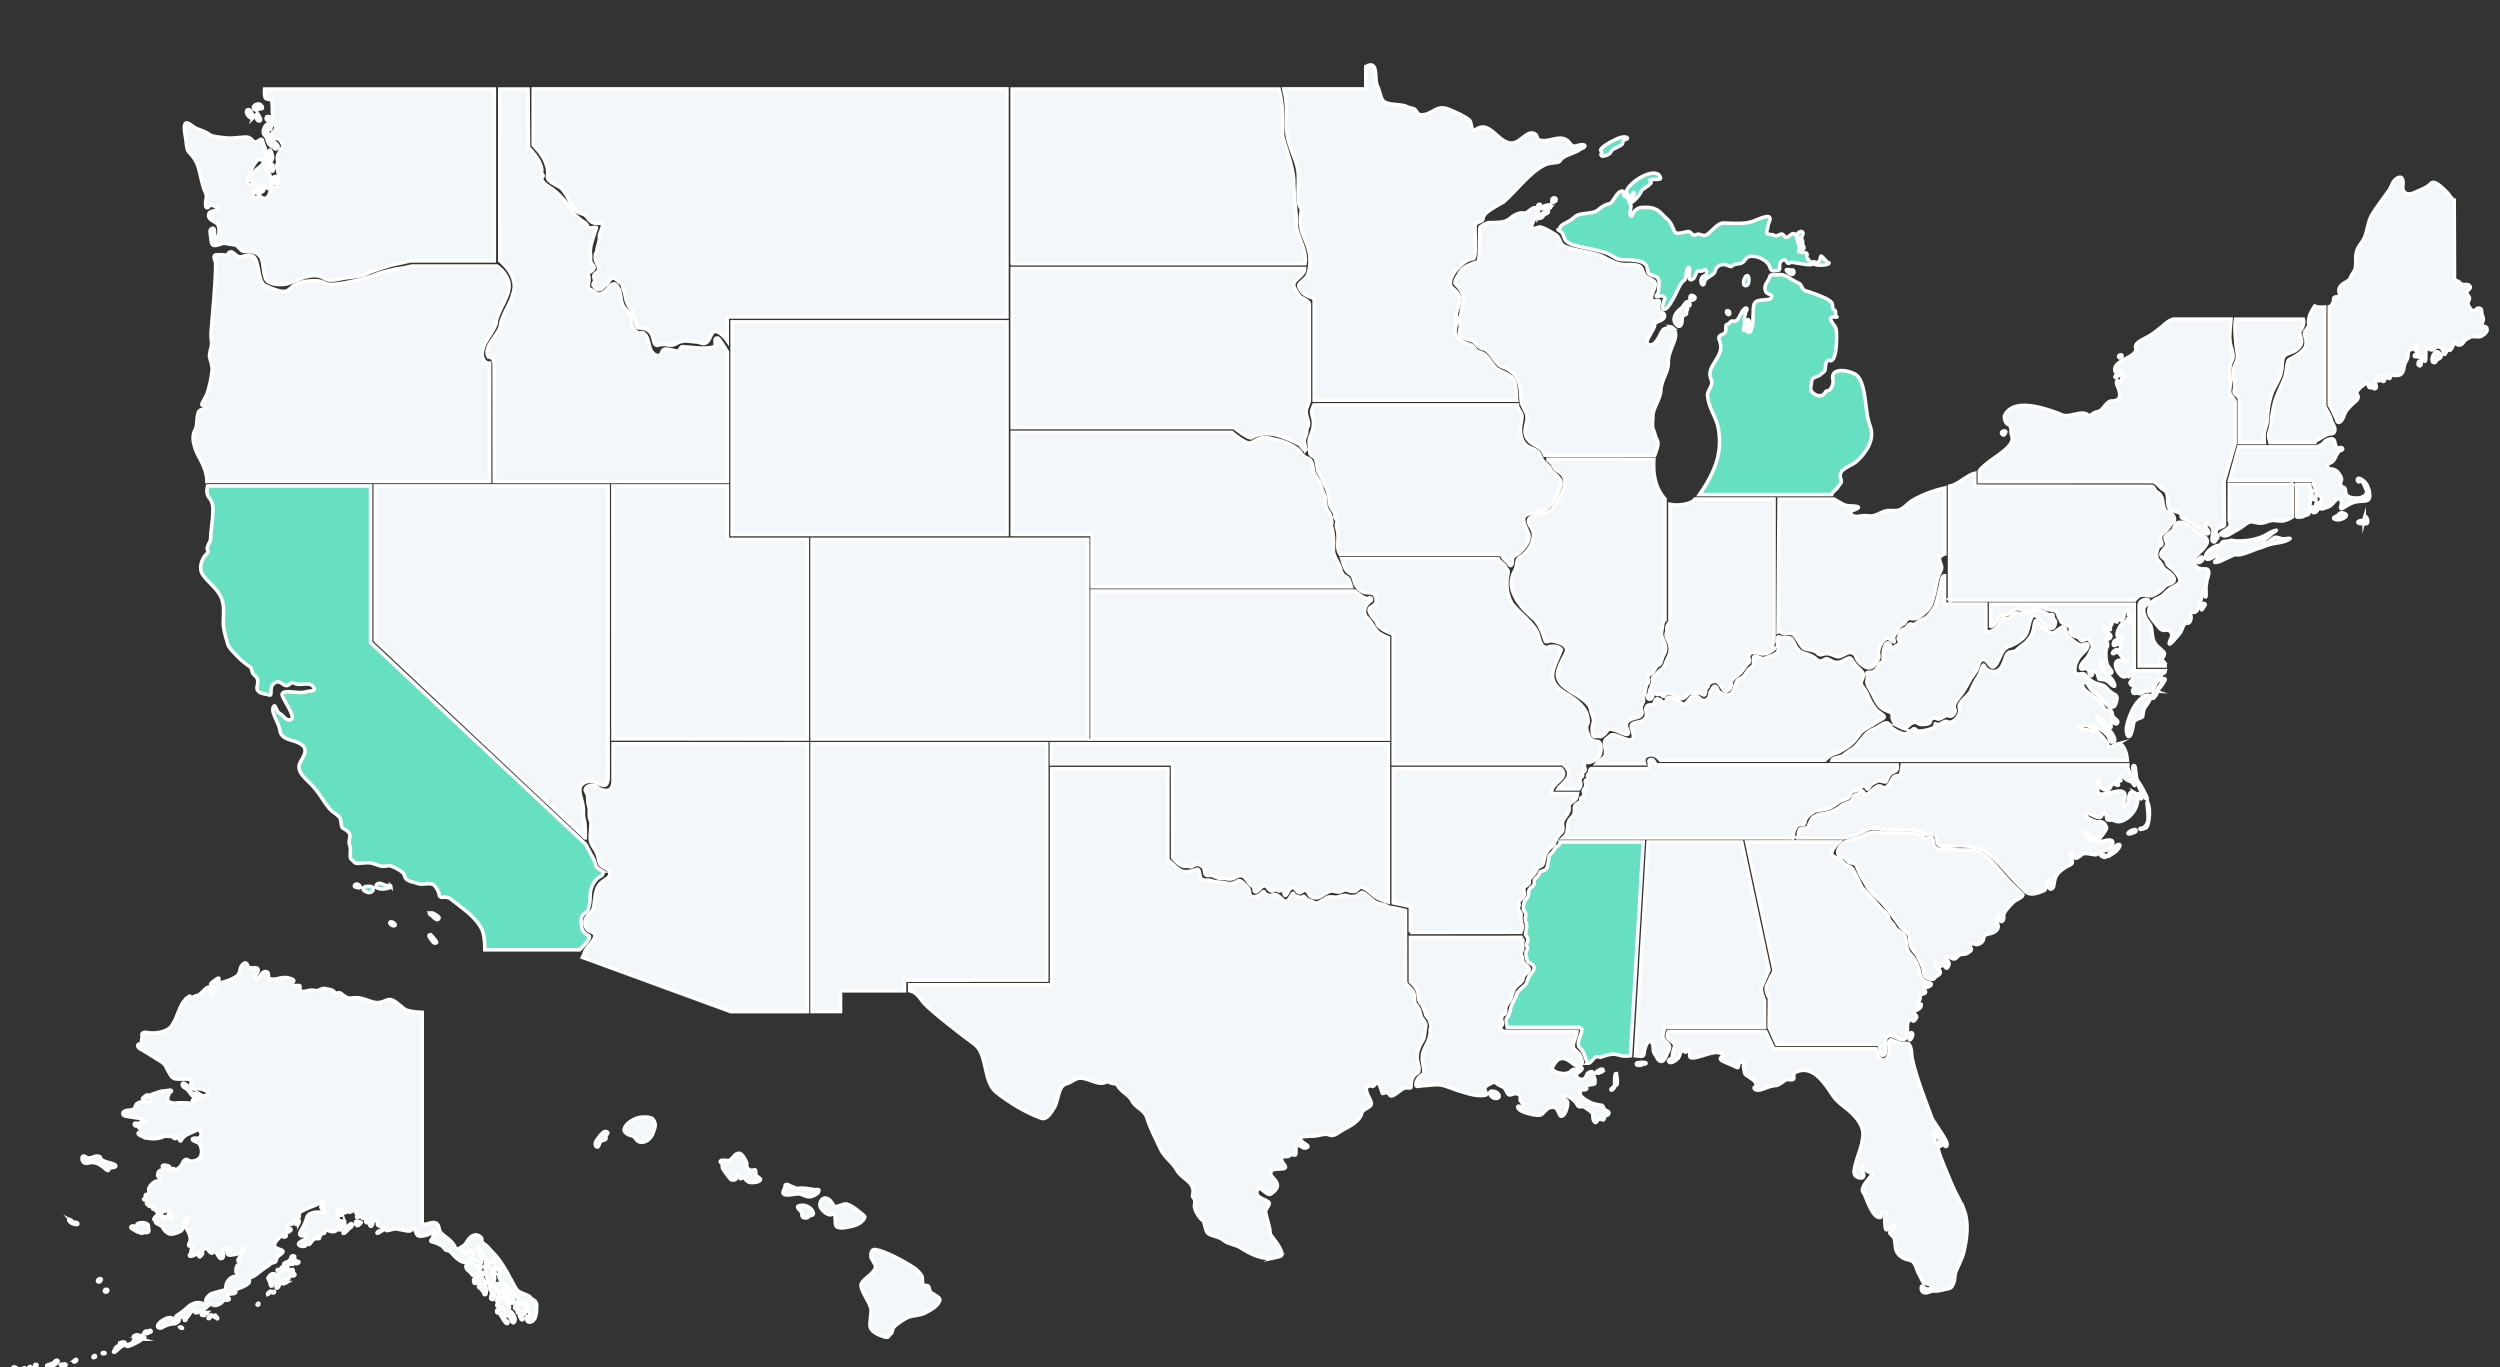 <?xml version="1.0" encoding="UTF-8"?>
<svg id="Layer_1" xmlns="http://www.w3.org/2000/svg" version="1.1" viewBox="0 0 350 191.44">
  <rect x="0" y="0" width="350" height="191.44" fill="#333333" stroke="none"/>
  <!-- Generator: Adobe Illustrator 29.8.3, SVG Export Plug-In . SVG Version: 2.1.1 Build 3)  -->
  <defs>
    <style>
      .st0 {
        fill: #66e0c0;
      }

      .st0, .st1 {
        stroke: #fff;
        stroke-miterlimit: 10;
        stroke-width: .5px;
      }

      .st1 {
        fill: #f4f7fa;
      }
    </style>
  </defs>
  <g>
    <path class="st1" d="M20.92,186.3s0,.01,0,.02c-.01.05-.01.12,0,.17.02.06.04.06.09.05.08-.02.18-.08.16-.18-.02-.07-.12-.16-.2-.12-.02.01-.03.03-.04.05h0Z"/>
    <path class="st1" d="M20.22,186.49c-.05.06-.07.13-.02.2.1.13.31.02.44,0,.04,0,.1-.01.13-.05.03-.05,0-.09-.02-.14-.01-.04-.05-.08-.08-.11-.09-.08-.23-.07-.33-.01-.04.02-.08.06-.12.1h0Z"/>
    <path class="st1" d="M24.18,184.62s-.02-.02-.02-.03c-.04-.04-.11-.09-.17-.1-.19-.06-.41-.01-.59.04-.23.07-.45.18-.66.32-.19.12-.37.26-.51.44-.11.13-.23.34-.13.51.03.06.12.11.18.12.03,0,.07,0,.11,0,.06,0,.13,0,.18,0,.09-.02.17-.07.24-.12.07-.05.16-.09.23-.12.21-.1.42-.19.65-.25.21-.06.42-.09.64-.11.03,0,.06,0,.09,0,.06,0,.14,0,.2-.02.03-.01.05-.03.05-.06,0-.05-.03-.07-.07-.1-.06-.04-.11-.1-.17-.13-.06-.04-.11-.09-.14-.15-.03-.07-.05-.14-.1-.2h0Z"/>
    <path class="st1" d="M20.65,171.37c-.14-.11-.34-.15-.51-.19-.16-.03-.35,0-.51.02-.11.02-.28.04-.37.11-.08.07-.1.15-.13.24-.07.23-.31.07-.48.08-.12,0-.25,0-.31.12-.1.19.12.25.25.34.16.11.32.2.49.29.09.05.18.11.28.14.09.03.18.04.26.07.08.03.15.07.24.07.13,0,.24-.1.36-.11.07,0,.14.04.21.03.08,0,.21-.02.29-.06.22-.09.08-.52.07-.7,0-.16,0-.34-.14-.44h0Z"/>
    <path class="st1" d="M20.02,187.48c.08.02.16-.03.21-.1.03-.04.08-.16,0-.18-.09-.02-.23.09-.26.17-.02.05,0,.09.06.11h0Z"/>
    <path class="st1" d="M19.78,186.91s-.03,0-.05.02c-.03.02-.05.04-.08.06-.04.03-.09.1-.14.09-.05,0-.06-.04-.07-.07-.02-.05-.06-.11-.12-.13-.13-.05-.3,0-.42.06-.08.04-.2.1-.23.2-.01.06.06.11.11.13.08.03.19.05.23.14.01.04.01.07-.02.1-.03.04-.1.02-.15.03-.12.03-.19.13-.22.24,0,.03-.02.06-.03.09-.07.12-.23.21-.36.26-.08.04-.16.07-.24.09-.06.02-.15.04-.2.08-.04.03-.11.1-.09.15.02.04.06.05.1.05.09,0,.19-.02.28-.05.31-.1.61-.24.9-.39.15-.07.3-.15.44-.24.13-.07.37-.16.32-.34-.01-.06-.09-.1-.05-.16.04-.07.14-.12.19-.19.01-.02.03-.04.04-.07.02-.05-.02-.08-.06-.11-.03-.02-.06-.03-.09-.03h0Z"/>
    <path class="st1" d="M25.2,185.77c-.08.05.08.16.12.18.05.02.3.07.22-.05-.03-.05-.08-.07-.13-.1-.04-.02-.07-.02-.11-.03-.03,0-.08-.03-.11-.01h0Z"/>
    <path class="st1" d="M36.05,182.72c.06.02.15,0,.17-.07.16-.48-.42,0-.17.07Z"/>
    <path class="st1" d="M30.03,184.4s0,.01,0,.02c.02.03.06,0,.09,0,.03,0,.05-.02.07-.05.03-.05.04-.12.03-.18,0-.03-.03-.07-.06-.08-.06,0-.08.09-.09.12-.01.04-.03.07-.04.11,0,.01,0,.03,0,.05h0Z"/>
    <path class="st1" d="M30.3,184.45c0,.05.03.13.07.17.05.05.11.01.12-.05,0-.02,0-.04-.01-.06-.01-.04-.04-.09-.09-.1-.03,0-.08,0-.09.04h0Z"/>
    <path class="st1" d="M16.69,188.17s-.03.09-.03.14c0,.02,0,.05,0,.07-.02.06-.08.07-.14.08-.07,0-.12.03-.18.06-.13.07-.19.22-.25.35-.03.07-.07.15-.11.22-.03.06-.16.16-.06.22.08.05.15,0,.22-.05.1-.07.18-.17.28-.25.11-.09.21-.18.32-.27.08-.07.17-.15.26-.2.11-.07.22-.13.33-.2.06-.03.13-.08.17-.13.05-.06.09-.18.03-.24-.03-.04-.09-.07-.14-.08-.26-.08-.59.04-.69.29h0Z"/>
    <path class="st1" d="M28.99,183.74s-.04,0-.06,0c-.04,0-.07,0-.11,0-.06,0-.14.02-.1.1.02.04.05.06.08.08.05.03.11.02.16,0,0,0,.01,0,.02,0,.05-.02.08-.07.05-.13-.01-.02-.03-.04-.05-.04h0Z"/>
    <path class="st1" d="M28.46,183.74s-.03-.04-.06-.06c-.07-.06-.15.07-.17.12-.04.08-.07.19-.03.27.01.03.03.05.05.07.05.04.12.02.18.03.03,0,.07,0,.1,0,.03,0,.08.02.11,0,.02,0,.03-.03.04-.04.01-.03.01-.05,0-.08-.01-.02-.02-.04-.03-.06,0-.01-.02-.03-.02-.04-.01-.04-.01-.09-.01-.13,0-.03.03-.1-.01-.11-.04-.01-.09.02-.14.01h0Z"/>
    <path class="st1" d="M29.63,184.05s-.05-.01-.08,0c-.07.03-.11.1-.16.15-.05.05-.11.08-.15.13-.02.02-.04.05-.06.08-.03.05-.09.15-.04.19.05.04.12.02.17-.02.03-.02.05-.06.08-.08.03-.02.05-.05.08-.08.06-.06.13-.11.2-.15.04-.02.05-.08.03-.12,0-.02-.02-.04-.03-.05-.01-.02-.02-.04-.05-.06h0Z"/>
    <path class="st1" d="M25.98,184.61c-.07.02-.16.06-.18.14-.02.08.01.12.09.12.08,0,.14-.06.17-.13.02-.05,0-.15-.08-.13Z"/>
    <path class="st1" d="M3.27,191.6s-.05.04-.1.06c-.09.04-.18.09-.27.13-.07.04-.13.08-.17.16-.02.05-.01.1.02.15.04.05.08.06.14.06.09,0,.2-.04.28-.08.08-.04.14-.09.2-.15.09-.1.14-.18.13-.32,0-.07-.02-.15-.1-.14-.06.01-.09.05-.12.1,0,.01-.02.03-.03.04h0Z"/>
    <path class="st1" d="M5.11,191.68s.02,0,.03-.01c.05-.04.09-.09.05-.15-.07-.09-.26-.1-.34-.01-.1.1.04.18.13.19.05,0,.09,0,.14-.01h0Z"/>
    <path class="st1" d="M4.89,191.05s-.02.04-.03.07c-.03.07-.07.14.02.18.11.05.32-.05.31-.19,0-.07-.08-.09-.14-.1-.04,0-.1,0-.14.02,0,0-.01,0-.02.01h0Z"/>
    <path class="st1" d="M4.53,191.55s-.04.07-.04.09c0,.07.05.21.14.14.07-.06.12-.19.07-.27-.05-.08-.12-.03-.16.03h0Z"/>
    <path class="st1" d="M14.07,162.04c0-.1-.31-.19-.38-.2-.54-.06-1.16.56-1.66.13-.23-.2-.51-.18-.55.15-.03.29.12.63.42.72.25.07.44,0,.68-.06.2-.04.45-.04.65,0,.38.07.76.3,1.08.52.17.12.34.26.49.4.1.09.31.3.4.12.04-.08,0-.14.08-.21.11-.09.26-.12.4-.14.15-.02.41-.03.51-.16.24-.3-.94-.54-1.1-.59-.31-.1-.89-.24-1.01-.6,0-.03-.01-.05-.02-.08h0Z"/>
    <path class="st1" d="M4.25,191.54s0-.02,0-.04c0-.03-.01-.06,0-.1,0-.03.01-.05,0-.08,0-.01-.01-.03-.03-.03-.04-.01-.08.04-.11.06-.07.07-.13.14-.21.21-.08.07-.15.14-.21.22-.07.08-.13.26.04.28.08,0,.16-.03.23-.05.03-.01.07-.02.1-.03.03-.01.05-.04.09-.05.04-.01.08-.02.11-.03.06-.02.2-.08.18-.16-.01-.06-.09-.09-.14-.12-.03-.02-.03-.04-.04-.06h0Z"/>
    <path class="st1" d="M7.75,190.5c-.09.07-.15.17-.23.25-.08.07-.2.11-.3.15-.14.06-.29.1-.43.14-.09.02-.18.03-.24.1-.04.05-.02.12.05.14.06.02.12-.02.18-.04.18-.04.37.02.55-.01.09-.02.18-.07.26-.12.08-.04.14-.06.2-.12.07-.06.14-.11.2-.18.06-.07.14-.16.14-.26,0-.09-.08-.13-.16-.13-.07,0-.14,0-.21.06h0Z"/>
    <path class="st1" d="M37.57,181.19c.07-.03.12-.1.18-.14.07-.04.13-.09.2-.15.04-.04.08-.08.02-.12-.05-.04-.1-.02-.15,0-.04.02-.08.03-.12.06-.06.04-.12.1-.17.16-.04.04-.17.24-.02.2.02,0,.04-.01.06-.02Z"/>
    <path class="st1" d="M1.8,191.51s.01.06.03.08c.05.08.07.11.05.21-.03.12.04.33.19.32.1,0,.17-.08.22-.15.07-.08.15-.17.16-.28.01-.08-.04-.13-.1-.17-.11-.09-.38-.23-.52-.12-.04.03-.05.07-.04.1h0Z"/>
    <path class="st1" d="M14.31,189.46c0,.07.16.07.22.07.05,0,.1,0,.15-.02.05-.03.06-.09.02-.13-.04-.03-.1-.04-.15-.04-.07,0-.23,0-.23.11h0Z"/>
    <path class="st1" d="M14.63,180.71c0,.08.04.17.14.19.18.05.38-.12.31-.3-.04-.11-.17-.12-.28-.1-.11.02-.18.12-.18.21h0Z"/>
    <path class="st1" d="M13.65,179.34c.01.08.09.15.18.15.15,0,.4-.23.35-.4-.04-.13-.25-.08-.34-.03-.08.05-.18.15-.19.24,0,.01,0,.02,0,.03Z"/>
    <path class="st1" d="M8.99,191.25c.12,0,.24-.04.26-.16.02-.13-.17-.15-.26-.14-.05,0-.09.02-.14.02-.03,0-.06,0-.09,0-.03,0-.05.01-.07.02-.07.01-.14,0-.21.03-.14.07.06.15.12.16.09.02.18.05.27.07.03,0,.08,0,.12,0h0Z"/>
    <path class="st1" d="M10.48,190.4s-.01,0-.02.01c-.04.04-.08.09-.12.13-.02.02-.05.06-.05.09,0,.1.15.05.2.03.1-.04.21-.09.24-.2.01-.05.02-.13-.04-.15-.06-.03-.17.04-.23.09Z"/>
    <path class="st1" d="M13.16,190.07c.07-.02.15-.06.18-.08,0,0,.02-.01.02-.02.05-.05.02-.15-.03-.19-.12-.09-.31.1-.32.22,0,.09.07.09.15.07h0Z"/>
    <path class="st1" d="M10.11,170.96s-.03-.04-.05-.05c-.07-.06-.16-.12-.25-.17-.07-.04-.16-.09-.2.01-.03.09.04.18.1.24.07.08.13.16.22.21.07.03.13.08.19.11.08.04.17.05.25.08.1.03.19.05.29.05.07,0,.19,0,.23-.06.06-.1-.07-.2-.14-.22-.07-.02-.13-.04-.2-.04-.13,0-.25-.03-.37-.09-.04-.02-.06-.05-.09-.08h0Z"/>
    <path class="st1" d="M41.05,177.84s0-.02-.02-.03c-.03-.04-.08-.07-.12-.08-.11-.03-.22.04-.32.08-.09.04-.17.07-.18-.05-.01-.12-.11-.22-.23-.26-.11-.03-.16,0-.2.11-.04.13-.1.32-.29.27-.05-.01-.12-.05-.17,0-.07.05-.13.15-.22.1-.09-.05-.14-.18-.24-.23-.1-.06-.31-.04-.26.12.04.11.14.18.21.27.12.16-.1.09-.14.19-.03.08,0,.19.02.26.01.05.18.45.14.48-.01.01-.03,0-.04-.01-.04-.03-.07-.15-.1-.2-.03-.06-.07-.12-.11-.18-.07-.1-.15-.2-.25-.27-.08-.06-.18-.1-.28-.11-.12,0-.21.06-.31.12-.07.04-.13.1-.19.16-.09.1-.2.2-.23.33-.02.1.04.16.09.24.06.09.07.18.11.27.06.12.09.25.12.38.02.07.02.17.08.23.1.1.29-.05.3-.16,0-.11-.07-.18.02-.28.07-.08.29-.14.34,0,.01.05-.03.08,0,.13.04.09.2.07.22.16.01.04-.05.12-.07.15-.05.08-.14.23-.04.3.22.18.42-.44.5-.56.15-.22.36-.37.59-.49.12-.06.26-.11.39-.14.11-.02.28-.06.3-.2.01-.07,0-.11-.03-.17s-.05-.1,0-.16c.09-.09.26,0,.37.02.12.01.25.02.36-.02.12-.05.19-.18.08-.27-.11-.1-.3-.14-.22-.33.03-.06.06-.12.03-.18h0Z"/>
    <path class="st1" d="M69.07,180.21c-.1-.09-.18-.14-.31-.17-.09-.02-.15,0-.21.07-.07.09-.05.21,0,.31.05.13.1.25.17.37.1.15.13.32.08.5-.04.17-.2.42-.05.58.06.07.27.08.35.04.08-.04.08-.15.09-.22.02-.12.05-.25.06-.37.01-.17,0-.36.12-.49.06-.06.09-.11.07-.19-.02-.08-.06-.1-.11-.14-.05-.04-.08-.1-.12-.14-.04-.04-.08-.09-.13-.13h0Z"/>
    <path class="st1" d="M70.02,179.77c-.08-.02-.17-.03-.25-.05-.15-.04-.57-.11-.54.17.01.11.14.21.21.29.16.19.19.42.19.66,0,.13.02.28.17.29.03,0,.07,0,.1,0,.1,0,.21,0,.32-.01.05-.01.09-.03.11-.08.05-.1-.07-.29.09-.33.04,0,.07-.01.11-.02.21-.07.16-.35.1-.51-.04-.11-.12-.22-.22-.29-.05-.03-.1-.05-.15-.06-.06,0-.1-.03-.16-.04-.02,0-.05,0-.07-.01h0Z"/>
    <path class="st1" d="M70.04,183.36s-.01-.01-.03-.02c-.08-.05-.24-.02-.33,0-.05.01-.1.03-.13.08-.04.08-.02.22,0,.3.02.06.06.1.12.11.08,0,.14-.08.19-.13.06-.06.25-.23.16-.33h0Z"/>
    <path class="st1" d="M70.91,181.64c.56-.2-.03-.77-.36-.35-.11.15.23.39.36.35Z"/>
    <path class="st1" d="M71.53,181.16c-.07,0-.09.09-.13.15-.04.06-.1.12-.14.18-.1.12-.23.27-.22.44,0,.1.06.11.13.14.08.04.16.11.19.18.06.11.11.17.24.2.08.01.17,0,.22-.06.07-.07.07-.16.08-.26.03-.21.07-.45-.02-.65-.06-.13-.18-.35-.37-.32h0Z"/>
    <path class="st1" d="M70.84,180.5c-.09.03-.1.13-.13.21-.02.06-.04.13-.04.19.01.16.18.11.28.07.12-.05.3-.07.23-.24-.03-.07-.07-.12-.13-.15-.06-.03-.13-.1-.21-.08h0Z"/>
    <path class="st1" d="M71.89,184.04c-.05-.07-.11-.14-.17-.21-.05-.08-.11-.16-.2-.21-.09-.05-.21-.07-.25-.18-.03-.08,0-.15.02-.23.04-.09.06-.2.04-.3-.01-.07-.04-.15-.07-.21-.02-.04-.07-.07-.09-.11-.18-.29-.4-.55-.66-.78-.09-.08-.19-.17-.3-.22-.08-.04-.18-.05-.27-.08-.07-.02-.18-.08-.25-.04-.07.04-.1.12-.06.18.04.05.07.09.07.15.01.09,0,.14-.06.2-.06.06-.14.12-.08.21.03.04.07.06.12.07.04,0,.09,0,.12.01.07.03.05.13,0,.18-.08.09-.26.09-.26.23,0,.1.11.21.19.24.11.04.22.08.33.13.09.04.19.05.28.09.17.07.22.29.22.45,0,.09-.02.19-.02.28,0,.1.08.22.17.28.08.05.16.03.25.02.18,0,.32.08.41.24.06.09.1.19.15.29.07.12.23.64.44.44.06-.06.1-.15.12-.23.02-.07.05-.12.05-.2,0-.08-.03-.15-.05-.23-.02-.07-.03-.11-.06-.17-.06-.08-.07-.19-.12-.28,0-.01-.02-.03-.03-.04h0Z"/>
    <path class="st1" d="M28.08,175.9c.24-.24.59-.78-.1-.41-.25.13-.17.68.1.41Z"/>
    <path class="st1" d="M20.64,153.54s.07-.11.06-.16c-.05-.22-.32.02-.4.08s-.17.12-.24.19c-.04.04-.15.12-.1.19.05.07.15.05.22.01.08-.05.16-.12.25-.16.06-.03.13-.07.18-.12.01,0,.02-.02.03-.03h0Z"/>
    <path class="st1" d="M74.89,182.11s-.02-.01-.02-.02c-.15-.1-.31-.16-.44-.28-.14-.13-.24-.3-.41-.39-.62-.33-1.47-.47-1.74-.97-.16-.29-.32-.56-.48-.85-.28-.52-.55-1.04-.84-1.55-.32-.56-.66-1.11-1.04-1.63-.19-.26-.4-.51-.61-.75-.21-.23-.44-.44-.63-.68-.04-.05-.09-.1-.14-.15-.03-.03-.06-.08-.09-.11-.06-.05-.1-.11-.15-.17-.17-.18-.39-.3-.58-.46-.09-.07-.17-.16-.22-.26-.03-.06-.05-.11-.05-.18,0-.09.02-.18,0-.26-.09-.3-.49-.49-.78-.51-.27-.02-.52.09-.73.25-.29.23-.48.53-.67.84-.05.09-.11.16-.18.24-.08.09-.17.18-.29.23-.12.05-.21.13-.31.21-.07.06-.17.08-.25.11-.11.04-.25.14-.37.1-.11-.03-.14-.2-.17-.29-.02-.07-.05-.15-.1-.21-.12-.17-.22-.34-.37-.5-.14-.15-.3-.29-.46-.42-.32-.26-.66-.5-.96-.79-.15-.15-.23-.27-.28-.48-.06-.2-.09-.41-.17-.61-.12-.29-.4-.42-.69-.43-.16,0-.29.05-.44.08-.37.09-.57.19-1.12.19v-29.68s-.48-.01-1.02-.08c-.52-.06-1.1-.16-1.37-.34-.44-.29-.81-.67-1.2-.95-.39-.28-.82-.56-1.3-.37-.59.23-1.03.41-1.49.37-.73-.06-1.4-.42-2.13-.6-.44-.11-.9-.12-1.42-.03-.38.06-.68-.11-.97-.29-.28-.17-.56-.56-.84-.45-.37.15-.45-.05-.67-.23-.31-.26-.92-.32-1.3-.38-.4-.06-.76.37-1.11.31-.53-.09-.9-.11-1.45.06-.58.18-.97-.05-.83-.56.13-.45-.73-.06-.96-.24-.5-.4.83-.65-.59-1.03-.97-.26-1.73.28-2.45.15-.42-.08-.42-.09-.43-.6,0-.61-.58-.5-.8-.3-.3.25-.66,1.18-1.02.92-.36-.26.56-.95.35-1.42s-1.24.13-1.42-.45c-.17-.58-.47-.5-.83-.07-.4.48-.15,1.09-.73,1.52s-1.96.93-2.36.89c-.4-.04-.25-.24-.16-.38.03-.05.1-.2.02-.24-.07-.04-.2.05-.26.09-.14.08-.27.18-.39.28s-.27.18-.38.3c-.05.05-.09.11-.11.18-.05.18.13.21.2.33.06.1.11.14.22.15.08,0,.38.01.32.17-.04.13-.32.07-.42.1-.16.05-.09.24-.07.36.02.09.09.48-.1.42-.06-.02-.07-.08-.09-.12-.03-.05-.06-.08-.11-.11-.06-.04-.11-.06-.13-.13-.01-.05,0-.12,0-.17.02-.15.02-.3.07-.44.03-.08-.03-.16-.11-.16-.26,0-.49.22-.66.39-.18.19-.35.38-.56.54-.09.07-.18.16-.3.2-.22.06-.4.1-.61.21-.13.07-.28.15-.42.2-.26.09.03-.29-.17-.29-.07,0-.12.12-.17.16-.1.06-.21.09-.3.16-.11.09-.15.23-.25.32-.1.09-.17.2-.25.32-.15.24-.28.49-.39.75-.23.51-.41,1.03-.64,1.54-.14.31-.3.62-.5.9-.21.29-.42.44-.73.6-.25.14-.54.23-.82.3-.47.12-.98.14-1.46.12-.31-.01-.82-.21-1.08.03-.14.13-.09.25-.07.42.02.18-.02.33-.06.5-.04.19-.02.39-.04.58-.01.12-.05.27-.21.2-.11-.06-.1-.29-.24-.12-.1.12-.04.3.04.42.13.2.43.31.64.43.64.37,1.26.77,1.89,1.17.39.25.83.45,1.14.81.16.19.23.44.35.65.14.26.31.51.45.77.16.31.4.53.75.58.32.04.67.03.99.02.35,0,.73-.05,1.05.13.27.16.1.39.06.63-.06.3.09.53.36.62.3.1.53-.03.83-.01.3.01.68.14.94.27.13.07.34.25.26.41-.08.17-.37.3-.55.3-.21,0-.42-.15-.6-.25-.14-.07-.31-.24-.49-.19-.15.04-.19.2-.38.13-.19-.06-.37-.27-.47-.43-.14-.23-.19-.48-.37-.68-.1-.12-.25-.26-.39-.33-.24-.11-.38.03-.29.29.09.24.33.35.53.48.21.13.43.41.56.62.07.11.12.19.21.28.15.15.34.17.55.23.1.03.64.06.58.23-.05.17-.44,0-.55,0-.18-.01-.37.03-.46.2-.03.05-.03.12-.06.18-.04.1-.11.23-.22.27-.14.05-.34-.04-.48-.05-.25-.02-.51,0-.76-.01-.19,0-.36-.02-.55,0-.11.02-.22.04-.33.04-.27.02-.69-.04-.92-.21-.3-.24-.19-.6-.04-.89.06-.12.05-.1.03-.22-.08-.4.22-.08.35-.32.11-.21-.25-.18-.35-.16-.38.09-.77.07-1.15.16-.31.08-.6.19-.91.3-.21.08-.5.13-.65.32-.14.17-.02.32.08.46.14.19.02.39-.2.38-.24,0-.48,0-.72.01-.21,0-.41-.01-.6.08-.22.1-.44.2-.52.45-.06.17-.06.42-.26.49-.21.08-.45.12-.67.14-.26.03-.78.08-.83.4-.07.45.51.46.8.51.5.1,1.02.14,1.52.23.18.03.38.04.56.12.18.08.31.41,0,.36-.11-.02-.15-.09-.28-.04-.14.06-.19.21-.32.26-.12.04-.26-.02-.38-.02-.08,0-.2-.03-.27.03-.06.05-.04.22,0,.27.12.15.39.05.52.2.06.06.06.16.13.21.08.06.17.15.2.26.05.16-.03.27-.18.32-.05.02-.16.05-.18.11-.02.09.13.23.19.27.12.09.27.13.41.18.07.03.12.07.18.11.09.05.16.1.25.12.11.02.22,0,.33.02.1,0,.2.03.3.05.23.03.45.04.68.02.39-.02.8-.08,1.15-.25.02-.01.05-.03.07-.04.2-.08.42-.06.63-.04.2.02.41-.01.6.07.09.04.13.11.2.16.06.04.14.12.22.1.07-.02.08-.1.07-.16-.03-.12-.2-.37.05-.36.14,0,.21.16.24.27.04.17.15.34.25.48.03.04.08.11.14.1.08-.02.1-.14.14-.2.05-.09.11-.17.18-.24.24-.28.57-.47.91-.61.16-.07.33-.14.49-.21.18-.08.34-.18.53-.26.05-.02.11-.06.16-.05.26.02.4.27.44.5.05.28-.09.61-.39.67-.05.01-.1,0-.15,0-.12,0-.24,0-.36-.01-.13,0-.41.09-.28.27.05.07.18.12.26.15.08.04.17.08.25.12.09.04.18.07.27.12.08.04.13.1.18.17.21.28.29.68.3,1.03,0,.33-.07.69-.3.94-.04.04-.08.07-.12.1-.19.15-.52.29-.76.31-.1,0-.21,0-.31,0-.18,0-.28-.04-.41-.15-.2-.18-.51-.01-.64.19-.09.14-.15.29-.22.44-.07.15-.17.23-.28.34-.17.18-.4.36-.64.42-.06.01-.11.04-.15-.02-.02-.04.02-.07.01-.11-.03-.08-.16-.09-.23-.06-.07.02-.11.09-.17.15-.07.07-.29.31-.36.12-.05-.15.22-.25.16-.42-.06-.19-.28-.25-.45-.28-.17-.03-.4-.11-.55,0-.03.02-.1.1-.09.14,0,.05.09.11.12.16.17.28-.23.31-.4.39-.17.08-.28.23-.32.41-.03.12-.09.39.04.47.09.06.29-.09.35.01.09.16-.21.19-.2.33,0,.07.09.13.07.2-.04.16-.34.07-.45.08-.09,0-.18.04-.26.08-.08.04-.12.12-.2.17-.08.04-.14.08-.2.15-.2.21-.47.52-.45.83,0,.07.02.15.04.22.02.07.07.13.04.21-.04.13-.17.17-.28.18-.09,0-.24.03-.27.13-.03.09.06.17.04.27-.02.11-.35.23-.26.36.03.04.1.05.14.05.11.01.17.02.25.1.12.11,0,.21-.01.32-.01.08.06.15.1.2.05.05.09.09.14.13.04.03.07.08.11.11.06.05.12.05.19.03.09-.02.17-.05.25-.1.04-.02.11-.06.16-.05.13.02-.03.14-.06.19-.05.1-.08.26.02.34.12.1.32-.03.45-.07.13-.04.12.02.07.11-.05.1-.15.2-.04.29.14.11.45.1.62.09.16,0,.3-.08.45-.1.06,0,.1,0,.16-.01.06-.01.12-.05.18-.05.1,0,.21,0,.31,0,.09,0,.24.06.19.18-.04.09-.18.08-.2.18-.04.14.22.17.3.18.09,0,.18,0,.25.07.09.12-.03.32-.14.39-.16.11-.34-.14-.46-.22-.14-.09-.33-.07-.42.09-.07.11-.18.45-.37.28-.11-.1,0-.3,0-.42.01-.18-.17-.24-.32-.29-.17-.05-.29-.02-.42.09-.17.15-.34.33-.45.52-.1.18.02.16.13.28.09.1.02.24.11.33.08.08.21.14.32.19.18.08.33.19.5.3.08.05.12.12.17.2.08.12.13.26.23.37.09.1.21.2.31.29.09.09.22.15.33.19.3.1.61.04.9-.07.32-.12.73-.2.93-.49.12-.17.11-.38.12-.58.01-.18.05-.36.13-.53.05-.12.12-.23.19-.33.08-.11.18-.3.31-.34.1-.04.24.03.25.14,0,.13-.16.29-.23.39-.08.1-.16.21-.22.31-.08.14-.12.26-.09.42.03.22.18.42.29.61.11.21.22.43.29.65.07.2.09.4.1.61,0,.2-.08.35-.16.54-.05.11-.13.32.01.39.1.05.44-.05.45.14,0,.09-.08.15-.12.22-.03.05-.04.12-.05.18-.04.21,0,.43-.16.6-.06.06-.14.12-.08.22.1.16.38.04.51-.01.22-.08.42-.17.62-.29.26-.16.52-.34.76-.52.17-.13.44-.32.63-.13.08.08.12.2.19.29.08.1.19.18.29.25.07.06.16.09.23.01.05-.05.03-.08.04-.13.05-.15.26-.08.34,0,.13.11.22.24.32.38.1.16.2.41.36.51.07.05.19.03.27,0,.08-.03.12-.07.15-.15.07-.17.03-.36.02-.54,0-.18-.1-.37-.08-.55,0-.05.02-.13.08-.14.06-.02.08.03.11.06.27.2.41-.22.68-.18.07.01.15.05.21.09.17.11.03.25-.12.27-.1.01-.28.01-.35.09-.07.08-.01.2,0,.29.04.28.29.33.53.3.18-.02.36-.04.54-.08.15-.03.29-.04.43-.12.13-.08.27-.15.38-.26.1-.1.17-.22.25-.33.04-.06.13-.24.23-.2.32.12-.38.92-.47,1.04-.08.1-.12.21-.19.31-.07.09-.12.16-.15.27-.03.09-.05.16.02.24.06.08.17.09.26.15.18.12.09.21-.08.25-.17.05-.29.1-.38.27-.08.14-.12.32-.12.48,0,.15-.04.34.06.47.08.12.19.21.2.37.01.27-.23.11-.39.11-.18,0-.36.08-.51.17-.14.09-.27.19-.38.31-.05.05-.07.1-.1.16-.04.07-.11.12-.14.19-.07.14-.1.27-.13.43-.02.13-.05.26-.06.39-.04.35-.46.34-.72.41-.42.12-.84.22-1.25.37-.19.07-.35.2-.48.35-.17.2-.37.41-.32.69.02.15.07.27-.1.34-.18.07-.33-.03-.5-.07-.24-.05-.45-.09-.7-.05-.21.03-.42.09-.61.19-.31.15-.57.37-.82.6-.25.23-.52.46-.81.65-.19.13-.39.25-.57.4-.23.19-.29.63-.01.81.07.05.19.09.27.03.11-.08.1-.3.12-.42.02-.14.08-.31.25-.32.1,0,.15.06.23.12.15.1.44.17.59.04.12-.1.21-.23.3-.36.12-.18.23-.36.37-.53.06-.08.21-.24.33-.2.05.02.06.17.08.22.02.08.04.11.1.16.13.12.39-.04.52-.1.34-.14.66-.29.93-.54.21-.19.37-.4.66-.48.08-.02.2-.06.29-.01.04.02.06.06.09.07.07.04.19.06.27.06.14,0,.29-.03.42-.09.2-.1.47-.21.6-.39.07-.09.12-.2.22-.25.11-.06.18-.02.29,0,.11,0,.24,0,.35-.04.19-.05.17-.21.02-.29-.1-.05-.28-.18-.21-.32.08-.15.33-.21.49-.24.21-.03.44-.01.64-.1.14-.06.08-.15.04-.26-.06-.15.06-.21.18-.27.33-.18.71-.26,1.05-.44.1-.05.19-.12.28-.17.08-.04.12-.1.19-.15.12-.09.22-.12.24-.29.04-.28-.06-.54.28-.65.6-.19,1.01-.66,1.51-1.01.14-.1.28-.19.42-.3.16-.12.34-.21.51-.33.12-.09.18-.21.31-.28.15-.08.29-.12.45-.16.34-.09.28-.36.39-.62.13-.31.53-.44.75-.69.07-.09.14-.2.07-.3-.06-.1-.21-.14-.31-.18-.15-.05-.3-.1-.45-.16-.31-.14-.49-.37-.35-.71.13-.31.39-.54.61-.78.07-.08.13-.18.22-.24.17-.1.22.07.36.12.12.04.38.01.41-.14,0-.06-.03-.13-.05-.18-.03-.07-.07-.09-.02-.16.04-.05.12-.09.17-.12.14-.07.75-.3.54-.55-.13-.15-.48-.09-.54-.31-.04-.15.06-.32.22-.33.15,0,.31.01.46,0,.15-.02.28-.1.33-.24.02-.05.02-.11.03-.16.03-.15.23-.3.34-.4.1-.1.37-.24.36-.4-.01-.15-.11-.23,0-.37.13-.16.35-.26.53-.35.19-.1.38-.2.58-.27.18-.07.35-.17.53-.24.18-.07.36-.11.54-.19.19-.09.38-.19.57-.29.17-.1.39-.18.59-.19.34-.02-.01.31-.1.38-.06.05-.12.08-.17.14-.09.11-.08.22-.01.34.09.17.31.24.46.35.08.06.08.15,0,.21-.08.06-.22.04-.31.03-.13-.02-.26-.03-.39-.04-.24-.01-.47,0-.71.03-.22.04-.4.12-.61.19-.1.04-.19.08-.26.17-.15.17-.23.4-.29.62-.03.09-.05.18-.08.26-.02.05-.06.1-.08.15s-.02.1-.04.16c-.03.1-.09.2-.14.29-.1.19-.21.38-.32.57-.09.17-.29.45-.25.65.03.14.21.25.34.25.24,0,.42-.18.65-.07.14.07.08.2,0,.28-.12.11-.2.27-.35.33-.25.11-1.15.45-.67.8.1.07.21.09.33.11.15.02.4.04.51-.08.04-.04.04-.09.09-.12.06-.04.13-.07.2-.07.06,0,.13.03.19.02.08,0,.12-.07.17-.13.21-.27.46-.69.85-.71.13,0,.43.09.48-.08.04-.13-.11-.23-.12-.35,0-.14.13-.1.22-.07.09.03.11.02.14-.07.03-.11.07-.18.2-.17.12,0,.22.1.26-.05.03-.1.03-.2.09-.28.13-.2.41-.05.57.02.16.07.35.1.53.09.46-.03.77-.42.82-.86,0-.1.01-.15.09-.23.07-.07.41-.31.21-.42-.1-.05-.27.04-.39.02-.2-.04-.12-.16-.06-.29.03-.06.06-.13.05-.2-.02-.09-.12-.14-.15-.22-.06-.13.04-.21.09-.31.04-.09.06-.15,0-.23-.04-.05-.1-.09-.08-.17.03-.09.18-.16.27-.18.12-.02.22-.02.3.08.1.12.11.32.27.38.08.02.17.04.25,0,.14-.07.3-.23.47-.15.06.03.08.06.15.06.12,0,.27-.1.38-.15.13-.07.32-.15.47-.16.15-.01.21.12.13.24-.06.1-.14.21-.02.3.07.05.23.06.24.17.01.13-.26.12-.21.29.07.23.58-.27.74-.04.04.05,0,.11.03.16.04.05.2.03.26.04.12.02.2,0,.25.13.05.13-.05.26,0,.38.05.12.26.13.37.14.28.03.5-.06.72-.22.13-.09.45-.29.56-.09.09.17-.05.3-.03.46.01.12.12.23.23.27.19.07.39.05.58.13s.21.28.33.43c.15.18.45.05.64.01.15-.03.29-.06.43-.11.26-.09.49-.05.75,0,.26.04.52.1.77.15.25.05.53.12.79.1.18-.02.28-.24.47-.25.26-.02.36.24.43.45.06.19.14.42.36.48.21.06.46.04.67,0,.2-.03.4-.08.58-.15.17-.06.33-.13.47-.25.12-.11.23-.22.37-.29.15-.07.26-.01.39.06.1.06.21.13.28.24.03.04.14.25.02.26-.07,0-.16-.15-.2-.02-.02.08.05.26-.05.3-.14.06-.18-.29-.2-.37-.02-.07-.05-.13-.11-.17-.11-.06-.13.06-.15.15-.01.08-.03.15-.04.23,0,.09-.03.21-.07.29-.04.08-.11.14-.16.21-.05.06-.13.19-.07.27.04.05.11.06.16.07.14.04.28.07.41.11.13.04.24.1.36.15.13.06.28.11.4.2.06.04.13.06.19.1.13.07.21.18.3.3.12.15.28.38.49.37.1,0,.18.02.26.08.06.04.12.07.17.11.05.05.1.1.15.16.11.11.22.23.32.34.21.22.43.43.68.61.26.19.57.33.89.36.26.02.67,0,.79-.28.02-.05.03-.09.03-.14,0-.09-.04-.13-.09-.2-.05-.07-.11-.13-.16-.19-.04-.04-.09-.08-.13-.11-.06-.04-.1-.11-.17-.14-.06-.03-.12-.06-.16-.12-.04-.05-.08-.13-.14-.15-.06-.03-.13-.04-.19-.05-.07-.02-.27-.1-.14-.19.1-.07.27-.03.37,0,.04.01.07.04.11.06.14.07.29.26.46.24.06,0,.08-.05.09-.1.02-.09-.06-.21-.01-.29.04-.08.13-.05.17,0,.05.05.08.12.17.1.04,0,.16-.08.2-.03.04.06-.08.12-.12.15-.07.05-.11.12-.11.21,0,.08.03.13.05.2.04.19.09.38.16.57.03.08.11.1.18.12.06.02.13.03.19.06.01,0,.02.02.03.03.04.02.08.01.11.03.04.01.08.05.12.08.06.05.11.11.18.15.06.03.14.05.21.05.4.02-.1-1.19-.15-1.35-.02-.07-.37-1.06-.13-1.07.1,0,.15.25.17.32.05.18.11.36.18.53.1.25.22.5.36.74.03.05.07.1.09.15.02.04.02.08.05.12.06.07.13.13.21.18.08.06.18.09.26.15.12.08.2.3.39.25.17-.04.24-.29.32-.43.03-.04.09-.15.16-.12.04.02,0,.06,0,.1-.02.05-.02.1-.04.16-.04.09-.07.18-.1.27-.06.21.04.5.14.68.05.1.11.15.2.22.06.05.11.1.19.05.12-.06.24-.1.37-.1.06,0,.2.04.17.12-.04.1-.23.04-.26.15-.01.04.04.09.07.12.04.04.09.06.13.11.03.04.08.15.02.19-.03.03-.1,0-.15,0-.05,0-.14,0-.18.02-.08.05,0,.17.02.24.04.11.08.21.12.32.03.09.06.18.1.27.02.04.02.07.03.12,0,.1.06.16.14.23.15.12.33.2.51.23.09.02.17.07.22.15.02.03.03.06.04.1.01.03.03.06.04.09,0,.03.01.06.03.1.03.06.06.11.1.16.08.11.17.2.27.29.1.09.19.18.27.3.06.09.16.11.25.15.11.05.14.12.16.23.04.14.14.19.25.25.07.03.2.07.24.13.04.07.03.18-.02.25-.03.05-.08.08-.12.12-.09.11-.14.23-.21.36-.07.12-.13.25-.15.39-.01.08-.04.18-.04.26,0,.09.11.17.2.13.1-.04.17-.22.2-.32,0-.03,0-.05.01-.08.02-.18.16-.24.31-.31.17-.08.36-.13.53-.21.1-.04.18-.09.29-.08.11,0,.13.1.12.19-.01.07,0,.15.02.22.02.09.1.17.12.26.02.06-.01.14,0,.2.01.05.04.09.05.14.02.05.01.1.02.15,0,.09.07.21.13.28.08.09.15.21.12.34-.03.16-.22.23-.35.31-.07.04-.1.08-.11.16,0,.03,0,.06,0,.08,0,.14.06.27.14.38.04.05.08.1.14.13.06.02.14.03.21.02.13-.02.25-.05.36-.12.07-.05.14-.11.18-.18.05-.07.13-.14.17-.23.03-.06.04-.13.06-.19.06-.16.1-.34.13-.51.04-.27.05-.55.04-.83,0-.21.07-.47-.05-.67-.03-.04-.07-.09-.11-.12h-.01Z"/>
    <path class="st1" d="M72.52,183.8s.02,0,.03,0c.08,0,.13-.05.19-.09.15-.09.27.02.32.15.02.04.03.09.05.12.08.13.26.08.34-.02.11-.15.14-.36.18-.54.03-.14,0-.32-.02-.46-.02-.11-.04-.21-.09-.31-.07-.13-.18-.22-.33-.2-.15.01-.29.12-.4.22-.07.07-.14.15-.17.24-.06.17-.17.32-.21.5-.01.05-.02.11-.02.17,0,.08.04.18.13.2h0Z"/>
    <path class="st1" d="M68.58,176.88s-.02-.04-.04-.05c-.05-.05-.11-.05-.17-.08-.08-.04-.18-.09-.28-.08-.12.02-.16.12-.07.2.04.04.1.07.15.11.06.06.12.11.21.13.14.04.25-.11.2-.23Z"/>
    <path class="st1" d="M70.8,184.8c-.15-.18-.21-.43-.34-.64-.06-.1-.13-.21-.23-.28-.07-.05-.23-.11-.24.03,0,.14.12.25.19.36.08.12.14.24.21.36.08.14.16.29.27.4.06.06.1.15.17.21.1.1.27.1.31-.06.03-.13-.11-.19-.2-.25-.05-.04-.1-.08-.14-.12h0Z"/>
    <path class="st1" d="M72.85,184.42s.02.03.03.05c.03.05.01.12.03.17.02.05.08.1.12.13.09.04.18,0,.2-.09.03-.1-.05-.22-.11-.3-.03-.05-.08-.09-.11-.14-.03-.06-.03-.1-.09-.15-.08-.07-.17-.07-.2.04-.03.13.05.2.11.3h0Z"/>
    <path class="st1" d="M39.76,177.73s0-.06-.04-.08c-.04-.03-.06-.07-.1-.1-.06-.05-.11-.08-.18-.11-.03-.02-.08-.03-.08.03,0,.06.04.11.08.15.04.05.1.1.16.13.04.02.12.04.16-.01h0Z"/>
    <path class="st1" d="M41.83,171.3c.06-.1.11-.25.03-.36,0,0-.07-.07-.11-.08-.22-.05-.4.31-.35.48.07.24.35.09.43-.05h0Z"/>
    <path class="st1" d="M47.61,169.77s-.02.02-.03.03c-.09.13.03.41.21.34.1-.04.14-.15.09-.23-.04-.08-.18-.23-.28-.14h0Z"/>
    <path class="st1" d="M41.05,175.81c-.15,0-.32.06-.33.22-.01.12.16.13.25.12.11,0,.25-.06.29-.17.04-.11-.07-.17-.21-.17h0Z"/>
    <path class="st1" d="M47.39,171.91c-.08.09-.03.19.06.24.07.04.23.08.31.03.07-.04.09-.15.04-.21-.08-.09-.31-.18-.41-.06Z"/>
    <path class="st1" d="M41.38,176.4s-.02-.01-.04-.01c-.08-.01-.15,0-.23.01-.04.01-.09.03-.14,0-.06-.02-.11-.06-.18-.07-.08,0-.15,0-.22.04-.09.04-.08.12-.13.19-.08.1-.22.08-.34.12-.08.03-.15.09-.22.12-.05.02-.08.04-.12.09-.05.06-.09.13-.08.21,0,.07.07.15.13.2.08.06.15.05.25.03.15-.02.25-.07.35-.18.08-.08.24-.23.36-.22.06,0,.06.05.11.07.12.06.27-.15.41-.14.04,0,.08.03.12.05.12.04.35-.04.42-.13.07-.09,0-.16-.09-.19-.05-.01-.11,0-.16-.02-.09-.04-.11-.15-.19-.19h0Z"/>
    <path class="st1" d="M40.14,179.56c.06-.03.09-.07.08-.12,0,0,0-.01,0-.02-.03-.05-.13-.05-.18-.05-.07,0-.14.04-.2.06-.07.03-.16.05-.21.11-.04.04-.08.13-.04.18.06.07.24-.02.31-.06.04-.02.17-.05.25-.1h0Z"/>
    <path class="st1" d="M38.28,180.78c-.2.04-.23.26.01.23.21-.03.22-.28-.01-.23Z"/>
    <path class="st1" d="M52.92,172.63c.07-.02.13-.04.19-.08.11-.06.19-.14.31-.18.08-.02.16-.08.13-.17-.02-.06-.09-.05-.14-.03-.07.03-.14.07-.21.1-.09.04-.19.06-.27.12-.07.05-.12.1-.14.18,0,.03-.02.06,0,.08.03.02.09,0,.12,0h0Z"/>
    <path class="st1" d="M69.02,178.39c-.09-.14-.19-.3-.12-.32.03,0,.14.1.16.13.07.08.13.16.24.18.07.01.09-.02.07-.09,0-.04-.04-.08-.06-.1-.09-.11-.14-.25-.21-.36-.08-.12-.18-.24-.28-.33-.15-.14-.33-.16-.52-.19-.08-.02-.15-.05-.22-.09-.04-.02-.13-.08-.18-.06-.08.02-.06.23-.04.29.03.09.08.17.11.26.03.08,0,.16.02.24.05.22.1.45.14.67.04.17.07.34.1.51.04.19.06.41.16.57.05.08.12.13.21.1.06-.02.11-.04.17-.07.11-.06.19-.18.28-.26.09-.08.15-.23.18-.34.03-.12.04-.24,0-.36-.02-.07-.05-.13-.08-.19-.01-.02-.07-.09-.13-.18h0Z"/>
    <path class="st1" d="M67.6,178.55s.03-.01.04-.02c.06-.06.11-.18.05-.26-.02-.03-.05-.04-.07-.06-.04-.03-.07-.08-.11-.11-.04-.03-.1-.05-.15-.07-.08-.05-.2-.12-.23-.21-.06-.15.17-.26.25-.36.07-.09.02-.2-.04-.27-.08-.09-.15-.12-.26-.08-.1.03-.19.1-.28.15-.07.04-.24.21-.28.03-.02-.11.08-.2.08-.3,0-.11-.09-.2-.18-.24-.28-.14-.53.21-.8.27-.12.03-.26-.03-.34.1-.14.21-.01.47.13.63.1.12.23.22.35.31.13.1.21.23.3.36.06.08.14.16.25.15.09,0,.14-.07.22-.12.07-.04.12-.1.2-.14.12-.06.3.02.41.07.09.04.17.09.26.12.06.02.14.06.21.04h0Z"/>
    <path class="st1" d="M48.26,171s-.01-.08-.06-.09c-.04,0-.08.05-.1.07-.08.1-.14.24-.18.36-.02.07-.04.16-.04.24,0,.11.09.15.19.14.09,0,.16-.06.19-.16.02-.08.02-.17,0-.24-.03-.07,0-.1,0-.17,0-.05.02-.11,0-.16h0Z"/>
    <path class="st1" d="M66.52,178.91s-.02.02-.04.04c-.06.05-.14.1-.17.17-.02.04-.02.09-.01.13.01.07.02.13.03.2,0,.05,0,.09.03.14.04.11.12.12.22.1.15-.04.14-.17.2-.29.06-.13.18-.01.21.07.04.13.05.28.05.42,0,.08-.03.15-.05.23-.01.07,0,.12.06.15.06.02.13.03.18.08.07.07.12.15.18.23.07.08.15.14.21.23.07.11.08.22.12.34.03.1.18.16.26.07.08-.09.08-.28.08-.4,0-.14,0-.29-.01-.43-.03-.31-.08-.62-.2-.9-.07-.17-.16-.37-.29-.5-.21-.22-.68-.64-.93-.23-.04.06-.08.12-.13.18h0Z"/>
    <path class="st1" d="M48.14,172.68c.09,0,.19-.13.25-.18.09-.07.17-.16.25-.24.08-.09.17-.2.26-.27.09-.06.19-.1.26-.18.07-.08.12-.17.14-.27.01-.06.01-.11-.01-.16-.04-.08-.09-.11-.17-.07-.06.03-.11.07-.16.11-.19.16-.35.34-.51.52-.15.18-.29.36-.4.57-.04.07-.04.12.03.16.02,0,.04.01.06,0h0Z"/>
    <path class="st1" d="M50.19,171.01c-.07-.01-.12-.06-.19-.07-.05,0-.11,0-.15.04-.1.07-.11.23-.08.33.02.07.05.13.09.19.07.1.17.11.27.06.07-.03.15-.07.2-.13.06-.07.14-.13.2-.2.03-.03.06-.08.03-.12-.01-.02-.05-.03-.07-.03-.09-.03-.19-.05-.29-.07h0Z"/>
    <path class="st1" d="M51.87,171.3s-.06.03-.07.05c-.03.04-.04.09-.05.14,0,.07.04.12.08.16.07.07.17.03.23-.04.06-.07.09-.16.1-.25,0-.05.02-.2-.06-.21-.07,0-.12.06-.17.1-.02.01-.04.03-.06.04h0Z"/>
  </g>
  <path id="US-HI" class="st1" d="M91.07,159.27c-.07.09-.16.17-.24.25-.06.06-.13.12-.2.16-.2.12-.47.22-.71.24-.36.03-.69-.12-.89-.42-.11-.16-.17-.3-.35-.4-.29-.15-.67-.16-.94-.37-.12-.1-.38-.35-.37-.5.05-.83,1.13-1.48,1.87-1.72.48-.16,1.57-.2,2.02.04.17.09.37.44.42.62.18.57-.18,1.19-.35,1.71-.04.11-.14.22-.21.31-.02.02-.04.05-.06.07h0ZM83.91,160.14c-.06.1-.08.37-.18.42-.07.04-.25,0-.3-.07-.19-.24-.05-.67.12-.9.31-.4,1.07-1.63,1.54-1.02.08.1-.21.32-.25.44-.03.12.04.38-.03.48-.1.14-.51.16-.65.27-.09.07-.2.26-.25.36h0ZM105.02,163.78c.05.06.22.06.3.06.1,0,.31-.12.4-.07.16.11.04.59.13.75.1.18.72.48.62.66-.2.36-1.06.41-1.45.37-.12-.01-.35-.14-.45-.21-.14-.1-.3-.43-.46-.47-.12-.03-.39.2-.5.13-.08-.05-.05-.29-.08-.38-.08-.2-.4-.11-.44,0-.06.13.02.32-.05.45-.1.18-.65.18-.77.02-.27-.34-.99-1.22-1.14-1.62-.04-.1.03-.32,0-.41-.04-.14-.36-.36-.3-.49.15-.3,1.03,0,1.33-.14.29-.13.63-.72.91-.87.11-.06.39-.14.51-.09.4.16.87.99.98,1.4.03.1-.05.3-.03.4.02.11.14.31.22.39.06.05.23.07.28.13h0ZM110.27,165.83c.23.05.38.29.62.38.15.06.29.07.44.11.13.04.25.06.38.04.21-.04.4-.02.61-.02.15,0,.3,0,.45.02.21.02.43.06.64.1.25.05.52.08.78.09.08,0,.47-.06.47.07,0,.52-.84.88-1.31.93-.37.05-1.07-.34-1.43-.4-.67-.1-3.06.76-2.07-.78.03-.04.02-.11.03-.16,0-.05.02-.1.02-.15,0-.11.03-.19.15-.23.08-.02.16-.03.23,0h0ZM116.67,168.74c.03.07.16.16.23.17.4.07,1.23-.45,1.62-.35.85.22,1.62.98,2.3,1.5.08.06.25.23.25.33.01.11-.14.31-.21.4-.62.79-1.7.93-2.63,1.09-.32.05-.91.07-1.14-.18-.31-.33.02-1.51-.37-1.72-.12-.07-.42.13-.57.1-.53-.09-1.04-.59-1.29-1.05-.19-.36-.02-.94.29-1.17.61-.45,1.27.28,1.51.89h0ZM113.43,170.19s-.03,0-.04.01c-.09.03-.15.13-.22.19-.06.05-.18.11-.25.12-.15.02-.47-.02-.57-.12-.11-.12-.07-.49-.13-.64-.1-.23-.64-.59-.55-.82.1-.22.72-.21.96-.17.32.06.64.23.88.45.12.11.21.23.27.38.07.15.18.3.04.45-.11.12-.26.12-.39.15h0ZM124.7,186.76c-.15.03-.26.4-.4.45-.11.05-.37,0-.49-.04-.68-.23-1.87-.65-2-1.48-.09-.59.2-1.8.13-2.39-.11-.92-1.44-2.52-1.4-3.44.01-.23.37-.6.54-.76.49-.48,1.37-1.01,1.49-1.71.07-.39-.6-1.05-.64-1.44-.04-.37.03-1.06.54-1.02,1.36.12,4.47,1.84,5.61,2.64.31.21.84.77,1,1.11.13.27-.03.98.18,1.2.12.13.55.04.68.15.17.14.18.65.32.82.23.29,1.38.76,1.32,1.12-.15.88-1.45,1.54-2.21,1.92-.52.26-1.74.3-2.27.55-.56.25-1.61.94-2,1.41-.16.19-.16.84-.4.91h0Z"/>
  <g>
    <path class="st1" d="M197.45,130.54v-3.64l-2.39-.5v-18.8h23.5c1.32,1.44-1.6,1.96-1.31,3.49h3.6s-.09.56-.2.73c-.27.41-1.09.56-.98,1.15.19,1.07-1,1.49-.92,2.47.03.36.17.82-.13,1.11-.59.56-.66.79-.96,1.43-.2.42-.63.61-.95,1.05-.43.58-.46.94-.62,1.79-.1.54-.73.4-.9.84-.2.53-.52.78-.9,1.24-.61.72.32.51-.67,1.14-.86.55.56.98-.86,2.02-.29.21.03.62-.1.78-.35.43.32.81.3,1.19-.04.54-.06,1.03.18,1.51.11.22-.21.98-.21.98l-15.49.02h0Z"/>
    <path class="st1" d="M102.27,141.62s-13.28-4.85-20.72-7.58c.13-.26.25-.59.37-.94.75-1.2,1.31-1.4,1.37-2.11.03-.39-.65-.54-.96-.76-.47-.35-.59-1.28-.26-1.77.44-.67.88-.77,1.02-1.4.25-1.13.08-2.73,1.16-3.57.86-.67,1.34-.76,1.03-1.5-.2-.49-1.09-.56-1.32-1.09-.24-.55-.1-1.16-.9-2.31-.67-.96-.38-1.57-.34-2.9,0-.1.04-.56,0-.65-.49-1.06,0-1.34-.33-2.28-.18-.49-.02-1.19-.22-1.62-.19-.41-.34-.51-.15-.81.29-.46,1.25-.53,1.62-.13.17.18.53.35.76.41,1.55.38,1.44-1.18,1.43-1.75-.03-1.18,0-4.73,0-4.73h27.21v37.5h-10.75Z"/>
    <rect class="st1" x="113.69" y="75.51" width="38.59" height="27.95"/>
    <path class="st1" d="M320.95,67.81h-8.85v5.1c.15.15.21.69-.03.93-.57.58-1.85.85-.74,1.17.49.14,1.2-.48,1.89-.83.73-.37,1.31-1.01,1.78-1.11.46-.09,1.01.22,1.56.18.55-.03,1.05-.35,1.53-.39.57-.04,1.12.18,1.68.04.42-.11.82-.29,1.17-.52v-4.58h0Z"/>
    <path class="st1" d="M303.02,92.7c-.17-.27-.62.08-.64-.09-.02-.21.34-.34.46-.58s.28-.55.09-.75c-.5-.53-1.11-.86-1.39-1.52s-.19-1.46-.41-2.08c-.15-.44-.52-.72-.68-1.08-.21-.46-.43-.96-.3-1.51.05-.19.29-.34.45-.52.14-.15.32-.33.24-.49-.14-.26-.54-.18-.8-.08-.27.1-.5.33-.56.61v8.62h3.65s0-.1-.02-.22c-.01-.12-.05-.24-.09-.31h0Z"/>
    <path class="st1" d="M211.27,78.99c-.21-.36-.47-.47-.73-.77-.15-.18-.29-.58-.53-.62h-22.4c-.7-1.04.04-2.25-.49-3.76-.07-.19-.03-.5.02-.63.22-.51-.41-.6-.25-1.1.08-.24-.19-.44-.32-.67-.13-.22-.07-.18-.22-.38-.42-.55-.03-1.25-.68-2.74-.38-.88-.55-1.26-1.07-2.15-.35-.6-.1-2.01-.79-2.27-.69-.26-.34-.92-.46-1.44-.06-.24-.13-.8-.04-1.03.4-1.03.84-2.01.39-3.24-.19-.52,0-1.01.24-1.5h28.49c0,.37.36.79.57,1.19.25.46-.13,1.39-.14,2.19-.01,1.13.36,2.14,1.26,2.54.9.4,1.34.51,1.68,1.51.25.73,1.13.98,1.31,1.64.03.12.47.46.56.54.43.4.67.67.84,1.02.24.5-.33,1.7-.91,2.7-.85,1.49-1.82,1.52-3.43,1.89-1.54.35-.64,1.6-.18,2.76.43,1.06-.87,2.54-1.91,3.12-.27.15-.36.47-.35.78.01.35-.16.92-.45.43h0Z"/>
    <path class="st1" d="M224.14,103.12c-.26.08-.39-.13-.75,0-.6.2-.57-1.29-.36-1.86.22-.61-.26-1.34-.35-1.92-.1-.67-.7-1.14-1.29-1.58-.68-.5-1.49-.92-2.14-1.41-.62-.46-1.09-.97-1.2-1.66-.1-.63.24-1.47.79-2.54.3-.58.7-1.09.35-1.59-.24-.33-.65-.52-1.08-.64s-.9-.29-1.25-.16c-.31.11-.48.17-.58-.15-.17-.54-.34-1.11-.61-1.64-.24-.48-.51-.95-.9-1.31-.58-.54-1.31-1.14-1.88-1.88-.44-.56-.81-1.16-1.05-1.79-.41-1.04-.36-2.08.22-3.11.42-.75.13-1.5.68-1.85.57-.37.96-.73,1.25-1.14.37-.53.63-1.11.7-1.89.04-.39-.12-.81-.34-1.14-.58-.87-.43-1.25.05-1.49.8-.39,2.51-.36,3.12-1.38.27-.44.62-.96.92-1.5.44-.8.79-1.65.61-2.39-.11-.46-.42-.88-1.03-1.21-.04-.02-.34-.29-.37-.32-.23-.3-.18-.51-.45-.78-.23-.24-.53-.3-.5-.5,2.59.02,12.59-.02,14.84,0-.05.96-.04,1.92.18,2.85.21.93.63,1.85,1.38,2.72v16.96c-.35.25-.32.73-.39,1.14-.13.76-.2.9.23,1.8.13.27.23.58.26.9.04.43-.13.81-.36,1.19-.22.35-.18,1.08-.65,1.27-.55.23-.51,1.04-1.27,1.35-.39.16-.11.69-.15,1.08-.01.15-.26.23-.29.42-.07.36-.19.74-.2,1.18,0,.18-.36.22-.29.43.24.79.08.55-.19,1.25-.14.36.16.77.07,1.11-.14.53-.95.53-1.41.72-.46.19-.82.42-.79.97.01.25.27.52.31.97.04.35-.45.22-.93.02s-1.06-.5-1.6-.54c-.53-.03-.5.73-1.32,1h0Z"/>
    <path class="st1" d="M230.83,97.88c-.18-.07-.31-.34-.19-.44.23-.19.28-.42.3-.7.01-.23.18-.32.24-.62.08-.36.31-.63.12-.96-.03-.05.11-.37.16-.41.64-.51.7-.8,1.07-1.01.57-.33.64-1.04,1-1.71.45-.85.39-1.63-.04-2.42-.5-.93-.05-.85-.14-1.57-.06-.46.34-.73.44-1.05v-16.38c.91.22,2.95.06,3.51-.74h11.06v19.92s-.42.69-.05.84c.08.03.19.05.11.16-.28.38-1.25.84-1.75.76-.64-.09-1.52-.5-1.82.21-.15.35.25.79-.07,1.06-.46.37-.67.88-1.06,1.33-.28.32-1.06.83-1.21,1.05-.37.54.14.72-.46,1.35-.99,1.02-.99-1.68-2.35-1.08-.27.12-.59.26-.56.55.02.18-.28.28-.32.52-.04.24-.05.98-.39.73-.51-.38-1.44-.36-1.84-.24-.44.14-.34.43-.88.71-.58.31-.75-.35-1.65-.59-.34-.09-.74-.19-1.07.29-.09.14-.35.02-.39-.25-.04-.24-.46.16-.65.04-.37-.24-.59-.29-.57.2,0,.18-.21.56-.54.44h0Z"/>
    <path class="st1" d="M152.89,103.46v-20.71h36.84s1.28,1.25,1.85,1c.35-.32.66.34.23.42-.75.61-1,1.39-.59,2.13.52.4,1.05,1.4,1.54,2.03.38.49,1.62.95,1.62.95v14.19h-41.5,0Z"/>
    <path class="st1" d="M223.49,106.93c.16-.23.6-.56.74-.63.64-.37.65-.89.43-1.91-.17-.76.25-.98.49-1.16.28-.21.38-.49.95-.33.68.19,1.65.72,2.1.67.99-.11.12-1.38.17-1.96.05-.54,1.23-.46,1.67-.77.5-.35.52-.79.38-1.35-.1-.38.16-.89.65-.81.26.04.54-.17.59-.41.09-.54.4-.47.72-.32.28.13.37.47.67.37.29-.1.17-.45.36-.59.28-.21.68-.06,1,.06.38.14.68.46,1.02.69.43.29.76-.17,1.04-.54.29-.37.62-.78,1.1-.49.33.21.6.64,1.04.61.28-.02.48-.18.62-.4.17-.26.09-.67.27-.89.17-.21.2-.43.36-.59.07-.07.2-.13.29-.09.32.13.29.61.58.82.22.16.48.27.69.33.53.16.85,0,1.09-.31.39-.51.41-1.57.91-1.81.53-.25.81-.5,1.05-.94.19-.34.43-.59.78-.81.42-.26.12-.88.25-1.3.2-.65,1.03.45,1.74.02.28-.17.76-.24,1.15-.44.64-.34.64-.58.44-1.49-.02-.11.09-.26.05-.38-.09-.29-.08-.77.26-.61.74.33,1.44-.22,1.84.46.25.42.37.78.55,1.03.54.77,1.03.77,1.65.97.37.12.77.32,1.28.78.22.19.44.16.66.08.22-.08.43-.3.65-.27.31.04.6.33.95.43.35.1.72.14,1.07-.04.77-.38,1.05-.57,1.26-.48s.29.5.82,1.07c.47.51,1.02.81,1,1.39,0,.21-.13.43-.25.75-.25.63.33.84.74,1.7.2.41.37.91.64,1.35.19.3.38.61.58.86.45.56,1.2.79,1.22,1.1.01.18-.29.28-.94.68-.59.36-1.15.72-1.69,1.02s-.84.71-1.18,1.22c-.23.34-.55.65-.85.92-.41.38-.98.65-1.45.96-.38.25-.73.29-1,.41-.42.19-.74.39-1.21.87h-23.02s-.4-.46-.58-.55c-.55-.29-.86-.23-1.2-.11-.35.12-.73.32-.44,1.16h-6.71Z"/>
    <path class="st1" d="M330.98,72.74c-.04.14-.57.13-.71.2-.42.2-.06.39.45.39.24,0,.6.08.73-.12.05-.08.03-.34,0-.46-.07-.3-.24-.49-.34-.49-.06,0-.11.41-.13.49h0ZM327.9,71.79c-.25-.04-.42.12-.58.31-.17.2-.6.25-.61.42s.3.25.54.26c.39.01.86-.17,1.09-.38.25-.23.24-.49-.44-.61h0ZM331.47,68.04c-.06-.17-.31-.49-.58-.74-.36-.32-.91-.53-.86-.09,0,.09.15.31.23.27.45-.28.58.11.8.62.11.25.23.48.26.59.1.33-.13.61-.39.78s-.63.26-1.01.26c-.58,0-1.26-.12-1.45-.53-.14-.32-.08-.6-.16-.8-.08-.23-.52-.16-.63-.57-.08-.29.2-.53.13-.82-.09-.36-.33-.71-.59-1-.18-.2-.45-.28-.73-.34-.38-.08-.51.04-.61-.3-.15-.53.26-.41.68-.75.43-.35.62-1.43,1.08-1.52.27-.06.48-.25.21-.42-.19-.11-.43.15-.63.02-.18-.12-.24-.35-.3-.58-.05-.23-.07-.49-.22-.6-.23-.16-.53-.08-.8.02-.44.17-.45.35-.78.63-.07.06-.69.39-.69.39h-11.01l-1.28,4.68h11.65s.2.2.14.35c-.13.33.2.64.27,1.01.07.36-.04.76.33.8.69.08.52.25.39.78-.09.36-.17.72-.05.94.13.23.22.13.44.06.45-.13.81-.21,1.15-.55.37-.38.86-1.05,1.16-.73.42.47.01,1.02.07,1.21.1.32.32-.06,1.38-.59,1.01-.51,1.96-.23,2.4-.48.17-.1.27-.26.29-.54.02-.31-.07-.78-.3-1.47h0Z"/>
    <path class="st1" d="M302.16,96.51c.18.06,0,0,0,0,.08-.06.21-.2.34-.36.17-.21.36-.48.47-.71.09-.18.27-.31.09-.43s-.23.31-.48.66c-.32.45-.61.78-.43.84ZM298.79,93.89v-9.3h-20.1v3.1c.24.08.81-.44,1.04-.97.18-.41.47-.58.67-.58.51,0,.83-.14,1.16-.41.36-.29.75-.67,1.27-.42.46.22.88.21,1.33.06.77-.26,1.48-.66,2.23-.15.41.28.98.06,1.39.36.26.19.34.46.42.81.04.15.21.27.24.43.05.25.26.4.49.51.39.19.87.31.96.72.03.15-.2.35-.09.59.2.44.88.4,1.26.7.15.12.25.4.44.38.44-.06.55-.39.83-.22.22.14.41.38.52.65.08.2.15.44.05.6-.27.41-.37.81-.63,1.2-.21.32-.57.6-.77.9-.24.36-.35.67-.11.81.14.09.45-.17.87.02.19.08.21.6.32.84.07.15.26.07.3.02.21-.21-.23-.38.12-.47.83-.21.65.93.91,1.02.3.1.77-.1,1.4.51.47.46.69.54.74.45.09-.15-.18-.72-.5-1.12-.14-.19-.41-.43-.68-.66-.26-.23-.51-.46-.63-.65-.15-.25-.45-1.25-.2-1.12.56.28.52,1.68,1.33,1.77.24.03.31-.09.29-.21-.04-.27-.56-.75-.64-1-.21-.66-.26-1.48-.15-2.2.04-.26.23-.16.19-.74-.01-.22-.6-.97-.29-.87.28.09.41.26.55.17.15-.09.3-.36.11-.58-.23-.28-.84-.52-.82-.92.02-.39.6.27.83.24.1-.01-.14-.24.11-.6.26-.37.12-.76.42-.72.18.02.23.24.33.25.27.04-.21-.31.14-.5.17-.09.2.13.31.18.17.09.23.15.36.03.22-.21.27-.53.24-.85-.03-.28.49-.53.71-.42.13.06-.2.53-.07.58.31.11.32-.1.44-.01.09.06.02.13-.2.26-.21.13-.46.29-.43.42.05.19.74.06.71.25-.02.13-.21.13-.44.1-.25-.03-.54-.11-.67-.05-.27.12-.53.45-.71.79-.26.48-.49,1.2-.08,1.39.1.05.13-.12.27-.21.1-.06.36-.15.3.16-.08.36-.26.75-.73.44-.23-.15-.43.03-.52.23-.07.17-.12.46.03.49.2.03.35-.18.49-.19.24-.02.55.15.42.58-.03.09-.14.13-.24.16-.17.05-.38.02-.49.08-.27.15-.48.4-.36.5.1.08.21-.08.49-.17.34-.11.57.33.8.66.13.2.26.42.44.42.12,0,.38-.06.31.14-.1.32-.75-.15-1.1-.12-.53.03-.63.5-.51.97.13.52.54,1.1.92,1.3.25.13.46.1.65-.17.17-.24.12.18.22.22.05.02.15-.08.24-.19.23-.26.34-.24.45-.06.12.19-.12.46-.18.63s-.34.3-.3.49c.1.49.64.35.7.46.11.19-.59.42-.27.93.09.14.38.02.6.02.17,0,.33.15.47.1.31-.13.39-.38.71-.39.32-.01.68.04.88-.11.26-.19.37-.56.5-.89.15-.37.42-.46.71-.73.12-.11.05-.3.08-.4.2-.75.41-.04.56-.71h-4.39Z"/>
    <path class="st1" d="M338.73,50.55c-.2,0-.27.46-.14.58.4.39.56-.57.14-.58ZM341.45,49.37c-.28-.27-.57-.08-.76.25-.15.26-.23.61-.18.87.05.24.07.3.39.26.11-.01.24-.43.35-.45.31-.06.32-.15.43-.25.18-.17.08-.38-.22-.68ZM348.15,45.92c-.11-.23-.4-.21-.54-.28-.23-.11-.17-.18.05-.82.07-.2-.07-.49-.16-.76-.08-.24-.06-.48-.09-.67-.05-.24-.32-.26-.48-.25-.22.02-.34.31-.58.37-.25.06-.5-.32-.67-.57-.2-.29-.24-.6-.02-.91.27-.4-.27-.71-.3-1.06-.04-.4.84-.55.34-1.02-.33-.3-.95.1-1.26-.33-.24-.33-.71-.26-.81-.67l-.04-10.94c-.36-.07-.54-.64-1.18-1.27-.74-.72-1.7-1.64-2.17-.98-.23.32-1.09.7-1.46.86-.6.26-1.56.85-2.12.31-.5-.49-.13-1.21-.24-1.58-.07-.22-.1-.78-.79-.43-.68.35-.81,1.22-1.19,1.75-.94,1.33-1.74,2.34-2.33,3.32-.62,1.02-.6,2.1-1.09,3.27-.26.63-.8,1.1-1.03,1.72-.31.82-.09,1.71-.25,2.58-.09.47-.54.82-.69,1.34-.12.42-.84.62-1.23.99-.26.25-.43.54-.38.91.03.21.25.63-.02.71-.28.08-.72-.03-.71.34.02.47-.26.95-.61,1.1v13.72c.13.19.9,1.64,1.04,2.18.12.49.51.28.74-.06.26-.38.42-1.02.58-1.23.75-1.02,1.4-1.33,1.58-1.65.44-.8-.67-.56.33-1.56.18-.18.52-.48.79-.61.29-.15.43.19.45.3.03.19.02.29.42.23.33-.05.25.34.6.08.28-.22-.41-1.18-.12-1.11,1.45.35.16-.59.8-.65.25-.02.04,1.11.48.75.15-.12-.11-.76.05-.66,1.33.8.4-.21,1.19-.14.43.04.8.09,1.09-.14.34-.26.42-.71.48-1.19.04-.32.29-.62.42-.94.14-.36.1-.72.15-1.09.02-.19.54-.24.64-.4.1-.17.22-.44.34-.56.14-.13.28-.08.11.37-.15.4-.2.45-.11.46.09,0,.41-.13.42.07.03.33-.38.4-.47.53-.27.36.03.28.41.31.3.02.55.16.82.51.38.49.26-.61.29-.85.04-.36-.16-1.12.58-.69.52.3.64-.47,1.23-.37.33.06.48.25.57.52.09.27.14.55.26.54.09,0,.1-.28.48-.66.06-.06.26.14.31.08.47-.54.35-.92.48-.99.22-.11.69.63,1.24.02.33-.37.38-.56.7-.66.19-.06.35-.26.61-.28.48-.06.94.15,1.35-.08s.94-.68.73-1.12h0Z"/>
    <path class="st1" d="M220.93,20.35c-1.17.42-.94-.48-1.77-.85-.66-.3-1.32-.11-2.01.05-.53.12-1.07.22-1.63.06-.37-.11-.3-.62-.53-.8-.52-.38-1.01-.15-1.5.21s-1,.85-1.55.97c-.93.21-1.68-.45-2.41-1.1-.9-.8-1.78-1.6-2.95-.73-.64.47-.51-1.03-.85-1.33-.72-.63-1.88-1.09-2.77-1.48-1.93-.86-2.34.76-4.01.72-.43-.01-.58-.38-.8-.69-.18-.25-.88-.27-1.14-.43-.8-.49-2.94-.1-3.46-.97-.33-.55-.4-1.33-.71-1.94-.49-.96.26-3.74-1.63-2.74v3.15h-11.47c.72,3.08.07,3.97.48,6.55.26,1.64,1.18,3.15,1.47,4.78.25,1.42-.18,3.81.23,5.03.06.17.31.47.27.66-.23,1.1-.19,2.38.23,3.43.38.95.89,1.98.96,3.1.06.92-.02,1.84-.35,2.57-.18.4-.77.78-1.1,1.15-.13.14-.15.39-.04.55.24.36.35.68.79.96.46.3,1.3.56,1.3.56v14.24h28.37c-.19-3.3-.22-3.11-2.47-4.21-1.15-.56-1.38-2.27-2.8-2.55-.54-.11-.68-.81-1.17-.98-.94-.33-2.02-.72-2.19-1.8-.05-.34.16-.89.18-1.28.03-.41-.11-.94.02-1.44.34-1.29,1.03-2.16-.57-3.44-1.15-.93,1.16-3.94,2.92-4.12.51-.05.15-4.53.26-4.74.04-.07.29-.33.49-.38,1.1-.29.11-.59,1.32-1.5.76-.57,2.09-1.24,2.14-1.29.88-.76,1.78-1.79,2.73-2.76.99-1.01,2.02-1.96,3.12-2.48.38-.18,1.27-.29,1.76-.34.18-.02.31-.14.39-.3.36-.68,2.17-1,2.75-1.51.16-.14.5-.15.62-.39.21-.39-.7-.26-.93-.18h0Z"/>
    <path class="st1" d="M218.25,110.25c1.19-1.12,2.13-1.95.53-3.33h-23.73v-18.12s-2.31-.77-2.33-1.73c-2.34-2.59-.01-1.67-.04-3.11-.42-1.81-1.45-.15-2.69-1.78-.5-.49-.35-1.31-.85-1.8-.87-.32-1.02-1.38-1.29-2.18h21.89c.15.43.87.78,1.02,1.08.06.12.08.23.17.31.18.17.26.42.2.67-.33,1.36-.19,2.91.55,4.22,1.02,1.36,2.85,2.53,3.57,4.07.29.7.34,2.09,1.35,2.11.48-.36,1.79-.21,1.99.29-1.09,2.87-2.55,4.43,1.1,6.39,1.48,1,2.72,2.02,2.65,3.85-.27.38-.26.86-.11,1.29.23.5.36,1.32,1.39,1.31.73-.01.66,1.85.11,2.28-.42.32-.37.35-1.05.62-.41.17-.87-.17-.89.46,0,.21.26.59.07.79-.09.1-.24.18-.31.31-.07.14.07.34,0,.44-.05.07-.18.08-.24.17-.42.69.42.68-.26,1.58h-2.92s.07-.13.1-.17h0Z"/>
    <path class="st0" d="M222.23,148.86c-.31-.91-.47-1.71-1.21-2.36-.26-.74.4-1.61.46-2.37l-.33-.31h-10.13s-.29-1.02-.07-1.27c.37-.43.46-.91.54-1.35.13-.63.68-1.37.85-2.03.13-.46.83-.91,1.16-1.23.23-.22.33-.66.44-.99.22-.63,1.1-1.03.75-1.75-.17-.35-.84-.37-.9-.79-.04-.29-.21-.75-.16-1.04.05-.35.4-.62.16-.86-.06-.06-.16-.12-.12-.21.12-.27.31-.65.22-.95-.08-.24-.38-.39-.31-.65.48-1.9-.28-1.33.05-2.57.09-.35-.39-.64-.36-.96.03-.29.02-.52.09-.79.08-.35.47-.61.59-.9s-.02-.62.17-.95c.28-.48.76-.45.68-1.11-.06-.45.67-.67.79-1.3.02-.11.56-.25.65-.29.7-.31.44-1.96.76-2.18.22-.15.54-.55.64-.8.17-.46.8-.38.78-.97h11.63l-1.79,29.93c-2.2.28-1.42-.8-4.22.22-1.02-.44-1.05.88-1.82.84h0Z"/>
    <path class="st1" d="M92.2,48.33c-1.21.35-.05-2.36-2.65-2.4-.46,0-.56-.44-.55-.63.1-1.32-.97-2.12-1.3-3.11-.17-.51-.17-1.15-.42-1.61-.12-.23-.06-.48-.16-.69-.11-.25-.08-.09-.49-.42-.21-.17-.51-.55-.81-.55-.46,0-.59.77-.98.97-.28.14-.59.63-.88.66-.37.04-.7-.31-.92-.6-.13-.17.25-.5.21-.73-.1-.53-.37-.66.32-1.1.15-.1.26-.31.25-.5-.04-.37-.28-.79-.44-1.17-.1-.23-.04-.62-.02-.88,0-.11.18-.26.18-.37.03-.64.47-1.51.37-2.09-.03-.19.08-.42.15-.59.88-2.12-.45-.72-1.41-1.57-.32-.28-.59-.89-1.11-1-1.5-.33-1.85-2.46-2.97-3.59-.33-.33-1.9-.85-1.93-1.53-.01-.32.08-.64.04-.91-.09-.81-.44-1.66-.85-2.16-.12-.33-1.18-1.46-1.18-1.46v-7.85h66.32v31.92h-39.16v3.33s-.81-1.16-1.58-1.3c-.63-.11-.81,1.2-1.28,1.54-.54.39-.85-.04-1.52-.07-.96-.03-1.72-.39-2.81.27-.78.47-1.33-.15-2.44.18h0Z"/>
    <g>
      <path class="st1" d="M294.08,119.67c-.01.12.12.19.24.25.16.08.4.21.49.05s-.14-.24-.27-.3c-.17-.08-.45-.12-.46,0h0Z"/>
      <path class="st1" d="M295.61,119.1c-.17.13-.87,1.03-.37.76.38-.26.88-.5,1.18-.86.69-.81.32-.92-.13-.64-.22.14-.41.43-.68.73h0Z"/>
      <path class="st1" d="M300.59,111.87c.13-.1-.2-.64-.55-1.33-.31-.63-.8-1.26-.85-1.39-.11-.33-.12-.71-.17-1.08-.04-.32-.06-.91-.27-.9-.21,0-.17.39-.1.81.12.68.53,1.61.9,2.43.35.78.9,1.57,1.02,1.46h0Z"/>
      <path class="st1" d="M298.04,116.74c.3,0,.46-.08.7-.17.2-.08.35-.19.32-.31-.02-.22-.47-.11-.8.07-.26.15-.51.41-.22.42h0Z"/>
      <path class="st1" d="M300.62,112.31c-.1.03,0,.31,0,.49.03.41.09.87.11,1.31.03.76-.08,1.47-.74,1.8-.12.06-.44.02-.41.14s.2.08.35.04c.17-.05.11-.05.46-.16s.49-1.16.53-1.9c.02-.43,0-.86-.09-1.2-.05-.21-.11-.54-.21-.51h0Z"/>
      <path class="st1" d="M299.87,111.71c.08-.24-.23-.67-.46-.62-.2.13.34,1.1.46.62Z"/>
      <path class="st1" d="M298.9,111.01c-1.25-.69-.57,1.49-1.3,1.82-.58.26-.09-.96-.08-1.28.01-.56-.23-.77-.63-.8-.5-.04-1.23.19-1.88.32-.49.09-1,.21-1.21-.06-.13-.16-.11-.49-.12-.8-.02-.41-.11-.93.08-1.07.27-.2.07.81.3,1.06.13.14.31.27.49.35.2.08.42.08.63-.02.29-.14.33-.53.53-.72.23-.22.69.25.87.12.11-.08-.38-.5-.24-.51,1.32-.14-.04-.25.68-.62.29-.15.54.29.8.43.2.11.44.15.67.29.07.04.32.61.4.42.09-.23-.03-.49-.12-.72-.13-.33-.33-.65-.52-.96-.22-.39-.41-.77-.37-1.17h-31.57c-.02.14-.03.35-.07.57-.05.35-.11.82-.4.9-.28.08-.48-.03-.73.23-.18.18-.36.62-.6.96-.25.35-.59.69-.92.46-.39-.27-.67-.23-1.03.03-.51.37-1.01,1.04-1.42.97-.16-.03-.12-.33-.43-.49-.16-.08-.33.22-.49.37-.18.17-.41.13-.62.27-.21.14-.14.46-.27.62-.25.33-.66.39-1.08.55-.34.13-.7.48-1.12.73-.42.25-.83.44-1.16.51-.71.16-1.52.18-2.09.62-.34.27-.5.77-.72,1.28-.17.39-.85.17-1.18.39-.09.06-.14.3-.18.55-.05.32-.1.69-.1.69h6.49c2.5-.52,3.07-1.18,3.61-1.31s1.15.02,2.06.17c.92.15,1.55-.08,3.6.02,1.37.07,1.77.44,2.1.6.46.23,1.22-.27,1.5.31.17.35.08.87.23,1.07.26.35.56.36,1.14.33.48-.02,1.2-.05,1.61-.07.92-.04,1.59.05,2.42.21.52.1,1.11.28,1.52.6.89.69,1.82,1.51,2.6,2.44,1.02,1.2,2.06,2.24,3,3.16.61.59,1.58.28,2.55-.13.55-.23.38-1.55.8-1.57.45-.02-.22,1.25.09,1.35.17.05.47-.14.5-.44.04-.33.15-.91.22-1.09.32-.78.73-1.03,1.42-1.52.35-.25.96-.34.98-.71.02-.28-.45-1.29-.18-1.38.25-.08.36,1.04.84.78.53-.28.57-.51.85-.59.4-.11.72.02,1.15.06.26.03.67.21.94-.09.39-.42.8-.32,1.21-.47.2-.07.43-.27.6-.47.32-.38.43-.98-.26-.97-.33,0-.66.14-.98.19-.72.11-1.39.11-1.87-.31-.25-.21-.72-.54-.58-1.01.07-.21.42.15.66.47.18.23.54.32.69.39.53.24.7.16.96-.21.32-.43.6-.72.74-1.15.07-.21-.29-.8-.64-.89-.31-.08-.53.04-.89-.07-.66-.2-1.68-.73-1.36-1.07.32-.35,1.5.73,2.05.49.18-.08.1-.21.35-.51.2-.24.4.07.46.29.06.22.03.59.22.61.22.03.47-.05.73.03.17.05.33.13.47.16.51.13,1.09-.12,1.59-.5.61-.46,1.12-1.18,1.3-1.9.14-.58.22-1.33-.31-1.62h0Z"/>
    </g>
    <path class="st1" d="M141.7,36.91V12.47h37.37c.64,2.34.46,4.28.5,6.55.51,2.05,1.65,4.65,1.56,6.7.17,3.98.37,3.36.37,6,.22,1.59,1.54,3.37,1.2,5.2h-40.99Z"/>
    <path class="st1" d="M152.89,82.14v-7.31h-11.18v-14.3h30.75s1.93,1.72,2.65,1.46c.7-.26,1.46-1.05,2.63-.66.51.17,1.09.21,1.86.47.6.2,1.35.56,1.95.97,0,0,.34.29.45.44.21.29.55.75.88.86.97.33.87,1.07,1.01,1.84.14.73.99,1.49,1.11,2.17.07.39.22.8.4,1.14.33.66,0,1.55.49,2.27.12.17.24.33.33.52.16.32.15.64.25,1.05.04.18-.15.41-.09.58.34.9.38,2.3.3,3.27-.09.98.9,1.92,1.08,3,.03.2.3.65.49.73.22.1.55.31.63.54.06.2.31.96.31.96h-36.29Z"/>
    <path class="st1" d="M323.85,61.96h-6.05c-.09-.31-.18-.62-.2-.94-.02-.32.12-.62.24-1.01.17-.53.12-1.1.2-1.63.09-.61.2-1.21.33-1.8.3-1.26.94-2.36,1.44-3.61.27-.68.25-1.23.32-1.6.23-1.23.16-.9.99-1.39.3-.18.79-.41,1.33-.98.42-.44.43-.91.39-1.33-.04-.35-.23-.68-.23-1.04,0-.2.21-.4.35-.61s.31-.43.27-.64c-.08-.37-.03-.89.2-1.42.17-.41.4-.81.62-1.12.34.19,1.02.19,1.4.15v13.8c.13.38.42.84.67,1.3.2.36.25.76.39,1.04.15.31.39.65.38,1.01-.02.43-.23.64-.76.62-.33,0-.67.26-1.03.46-.46.26-.91.56-1.25.74h0Z"/>
    <path class="st1" d="M308.82,79.65c-.49-.01-.91,0-1.21-.23-.43-.33-.61-.96-.14-1.57.23-.31.61-.6.93-.95.22-.23.42-.48.55-.76.17-.35.05-.78-.29-.97-.55-.32-1.19-.86-1.82-1.3-.63-.45-1.25-.8-1.73-.75-.35.04-.63.3-.81.88-.08.28-.39.47-.67.69-.23.18-.56.36-.53.64.05.39.26.59.25.8-.02.36-.28.59-.49.84-.21.25-.54.67-.15,1.04.19.18.39.27.5.47.11.21.11.5.29.66.25.23.67.46.97.83.33.39.65.83.71,1.18.09.49-.47.78-1,1.06-.51.27-.93.64-1.28,1.03-.39.43-.98.5-1.35.79-.37.29-.6.69-.71,1.37-.08.54.27,1.09.72,1.6.39.43.7,1,1.1,1.19.3.14.58,0,.77.03.5.1.68.42.61.84-.05.28-.29.55-.35.98-.07.42.57-.25.86-.63.27-.35.68-.72.86-1.13.15-.35.25-.68.38-.86.13-.19.37-.15.58-.19.23-.05.31-.37.37-.61.08-.3-.17-.7,0-.88.17-.16.41.05.57-.03.45-.23.66-.98.81-1.65.08-.35.18-.67.2-.91.03-.31.3-.79.24-.19-.04.41.15.54.2.6.1.1.11-.14.1-.49,0-.27-.06-.64.01-1.09.05-.33.09-.61.11-.75.05-.25.2-.59.24-.9s-.01-.67-.4-.68h0ZM308.59,84.48c-.19-.05-.31.23-.36.51-.06.39-.06.63.24.08.11-.21.46-.5.12-.59Z"/>
    <polygon class="st1" points="113.69 104.13 146.54 104.13 146.54 137.22 126.63 137.23 126.63 138.71 117.67 138.71 117.67 141.62 113.69 141.62 113.69 104.13"/>
    <path class="st1" d="M81.92,117.3l-29.38-27.64v-21.63h32.6v41s-.04.92-.57.93-1.59-.97-2.73-.39c-1.2.61-.44,1.98-.25,3.03.08.43.12.75.08,1.24-.04.5.18.97.23,1.54.08.95.03,1.92.03,1.92Z"/>
    <path class="st1" d="M296.81,50.1c.22,0,.29-.12.29-.26,0-.12-.07-.23-.29-.15-.34.13-.22.4,0,.4ZM296.57,52.58c.09-.18-.09-.27-.24-.15-.16.12-.33.33-.19.4.14.07.36-.12.43-.25h0ZM280.41,60.88c.18.12.26-.1.34-.24.35-.63-1.04-.22-.34.24ZM308.18,77.98c-.14,0-.23.18-.34.27-.18.16-.32.28-.15.46.14.15.44-.02.61-.23.17-.21.22-.47-.12-.5ZM319.75,75.44c-.48.05-1.01-.38-1.37-.16-.65.4-1.14,1.02-1.45.47-.1-.18.14-.25.45-.46.27-.18.57-.51.84-.69.35-.23.64-.41.42-.36-.92.21-1.36.7-2.02.94-.69.25-1.42.44-2.2.51-.47.04-.95.05-1.39.04-.3,0-.59-.19-.91-.02-.32.17-.91-.08-1.13.33-.04.07.02.34-.05.32-.33-.1-.84.08-1.29.39-.65.44-1.15,1.12-.74,1.5.18.16.64-.05.94-.25.63-.41.78.17.43.43-.39.28-.28.36.11.29.78-.15,2.35-1.19,2.7-1.07.27.09.76-.02,1.29-.2.78-.26,1.65-.67,2.01-.73.2-.03,1.12-.5,2.08-.64.85-.12,1.56-.28,1.91-.51.35-.23.47-.25-.64-.12h0ZM309.11,74.23c-.7-.92-.15-1.08.22-.76.18.15.29.13.46.64.14.43-.13.82-.11,1.53,0,.12.28.3.34.24,1.2-1.3-.2-.77.35-1.76.15-.27,1.23-.41,1.05-.67l-.03-6.12,1.53-5.26v-5.7s.03-.24-.2-.55c-.21-.28-.7-.6-.54-1.38.26-1.25-.36-2.74.32-4.02.39-.74-.19-1.75-.29-2.57-.12-1.05.06-2.17.14-3.17h-8.09c-.95.28-1,.69-2.91,2.06-.93.67-2.61,1.12-2.36,1.97.4,1.38-3.47,1.69-2.86,3.33.15.39.45-.16.62-.16.61.01-.17.61.12.69.16.04.5-.2.58-.04.08.16-.3.27-.37.4-.11.21-.11.54-.35.58-.15.03-.13-.13-.18-.18-.12-.11-.22-.02-.24.08-.04.17.06.51.14.69.37.8.69,2.06-.77,2.03-.85-.02-1.22,1.37-1.94,1.48-.35.05-.88.28-1.05.59-.05.1-.31-.05-.36-.1-.89-.78-2.55.43-3.62-.01-1.7-.7-4.09-1.51-5.88-1.31-.94.1-1.71.48-2.14,1.29-.16.3-.06.73.11,1.03.32.56.57.1.76,1.01.03.15-.13.26.11.99.18.55-.16,1.1-.73,1.65-.56.54-1.35,1.08-2.09,1.61-.73.53-1.41,1.05-1.74,1.55v1.52h24.33c.62.19.9.87,1.53,1.19.92.47.08,2.25.98,2.76.46.26,1.61.32,1.41.93-.08.24.64.43,1.53,1.01.87.56,1.55,1.26,1.96,1.4.24.08.6-.04.26-.48h0Z"/>
    <path class="st1" d="M271.52,78.25c-.05-.34.54-.64.76-.7-.01-3.07,0-6.18,0-9.25-.71.17-1.41.38-2.1.62-.86.31-1.68.68-2.45,1.14-.65.38-1.11,1.07-1.83,1.33-.55.2-1.17.01-1.75.11-.85.14-1.62.86-2.48.73-1.42-.21-1.7.42-2.55-.23-.34-.26.12-.49.49-.61s.8-.38.43-.47c-.7-.17-1.32,0-1.91-.28-.45-.21-.89-.5-1.33-.76h-7.73c-.04,6.12-.11,12.49-.14,18.58.37-.17.6.33.92.28.59-.1.94-.13,1.24.11.3.24.53.64.76,1.03.24.38.46.8.83.95.26.1.58.11.88.19.29.08.62.15.82.37.48.55.76.12,1.32.12.83,0,1.24.52,1.78.43.33-.05.64-.28,1.14-.51.29-.13.61-.08.84.04.25.12.34.39.47.72.16.43.66.87,1.11,1.13.31.18.65.27.99.1.48-.25.65-.66.97-1.22.17-.3-.1-.76.02-1.19.19-.72.63-1.44,1.11-1.63.32-.12.45.2.96.47.2.11.07-.25.03-.38-.07-.26.04-.56.28-.74.37-.29.33-1.18,1.04-1.33.27-.06.48-.91.9-.83.49.1.87.11,1.29-.16.44-.28.9-.67,1.26-1.06.56-.6.77-1.59,1-2.55.19-.79.26-1.63.55-2.28.21-.47.39-.74.4-1.02.02-.38-.24-.68-.33-1.26h0Z"/>
    <path class="st1" d="M193.17,125.89c-.99-.37-1.8-1.66-2.65-1.66-.4,0-.49.54-.92.57-1.14.07-.82-.54-1.88.03-.31.17-.81-.04-1.12-.08-.82-.11-1.75,1.1-2.5.94-.43-.09-.74-.17-.9-.58-.25-.67-.63-.49-1.1-.18-.46.3-.66-.64-1.07-.66-.58-.03-.71.81-.97,1.04-.41.36-.17-1.01-.85-.6-.22.14-.38-.18-.63-.15-.13.02-.39.22-.54.19-.56-.12-.54-.75-1.05-.73-.52.02-.97,1.12-1.34.79-.17-.15.03-.57-.23-.69-.72-.34-.92-1.39-1.59-1.51-.6-.1-.97.45-1.62.46-.63,0-.68-.18-1.34-.11-.52.06-.95-.46-1.48-.41-.38.04-.68.08-.74-.44-.07-.65-.2-.75-.68-1.02-.29-.16-.85,0-1.05.23-.13.15-.61-.12-.79-.06-.86.3-1.95-1.19-1.95-1.19l-.02-13.14h-16.96v-2.8h47.17v22.16s-1.03-.32-1.21-.41h0Z"/>
    <path class="st1" d="M272.94,84.01v-15.95c.42-.07.87-.3,1.33-.59.46-.28.92-.61,1.36-.86.29-.17.58-.3.84-.36v1.82l24.85.02c.26.12.37.61.62.76,1.16.67.66,1.61,1.14,2.5.22.41,1.08.23,1.32,1.15.17.66-.28.45-.78,1.34-.25.44-.73.7-.99,1.02s-.18.6.03,1.21c.11.33-.42.36-.54.63-.2.47-.35,1.41.07,1.76.38.32.45.7.72,1.07.18.25.63.43.95.73s.59.63.54.98c-.07.49-1.08.55-1.33.85-.22.26-.59.66-1.06.93-.36.2-.73.44-1.02.4-.5-.07-1.11-.23-1.56.04-.14.08-.57.54-.57.54h-25.93,0Z"/>
    <path class="st1" d="M182.8,63.02c-.26.2-.68-.78-.99-.87-2.06-.98-4.5-2.17-6.65-.85-.66.01-2.19-1.3-2.42-1.44h-31.04v-22.27h40.95c.05,1.17-2.03,1.55-1.41,2.73.26.43.54,1.01.9,1.31.33.14,1.04.5,1.17.87v13.56c-.1.6-.44,1-.45,1.56,0,.27.05.46.13.76.11.43.35.92.09,1.44-.27.54,0,.71-.34,1.31-.44.8.31,1.69.06,1.9h0Z"/>
    <path class="st1" d="M251.08,117.3h-32.21c.37-.33.5-.67.55-1,.07-.41.03-.82.16-1.23.09-.28.31-.5.61-.83.37-.42.14-.97.25-1.35.07-.23.26-.35.65-.55.1-.05.17-.17.21-.28.04-.1-.03-.27.02-.35.06-.11.28-.1.36-.23.13-.22.04-.46-.02-.68-.06-.27.3-.5.36-.76.05-.25-.16-.53-.07-.76.04-.11.28-.11.34-.23.09-.18-.08-.37-.04-.55.02-.1.2-.16.25-.27.1-.24,0-.66.37-.62h7.91c.18-.08.14-.62.11-.83-.2-.38.18-.54.53-.39.13.13.43.67.46.69,0,0,33.46-.01,33.73,0,.06.41.01.62-.1.76-.19.22-.57.21-.86.52-.34.36-.42.75-.54.98-.13.25-.22.14-.85,0-.32-.07-.63.12-.91.26-.31.17-.58.4-.73.76-.08.2-.24.16-.33-.04-.36-.79-1.01.34-1.63.41-.81.1-.47.82-1,1.05-.36.16-.77.24-1.15.47-.57.36-1.11.86-1.7.99-.67.15-1.4.23-1.71.32-.18.05-.95.56-1.26,1.06-.15.23-.11.85-.46.82-.46-.04-.72.02-.9.29-.31.45-.45.96-.41,1.58h0Z"/>
    <path class="st1" d="M178.43,176.08c-1.73.37-3.34-.51-4.78-1.4-.78-.48-1.64-.46-2.29-.99-.74-.62-1.58-.54-2.26-1.02-.3-.21-.54-1.66-.6-1.7-.61-.42-1.12-1.28-1.27-1.97-.07-.32.14-.71.01-1.06-.07-.2-.35-.34-.29-.57.53-1.9-1.52-2.27-2.18-3.52-.56-1.06-1.75-1.82-2.25-2.88-.73-1.54-1.5-2.99-1.99-4.57-.29-.93-1.67-1.45-2.03-2.24-.43-.92-1.55-1.25-2.04-2.19-.18-.34-.65-.21-.99-.37-.29-.13-.41-.2-.69-.07-1.19.56-2.8-.97-4.02-.5-.65.25-.79.52-1.53.73-1.14.31-1,2.41-1.7,3.43-.43.63-.96,1.64-1.76,1.36-2.12-.74-4.57-2.25-6.28-3.61-1.94-1.54-1.14-5.38-3.17-6.83-2.46-1.76-6.53-5.04-7.09-5.8-.56-.76-1.07-1.48-1.87-1.61v-.83h19.87v-30.25h16.27v12.74c.63.49,1.6,1.73,2.45,1.67.56-.04.93-.02,1.55-.32.51-.25.38.93.68,1.3.3.36,1,.12,1.42.28.83.31,1.24.12,1.91.3,1.82.49,1.58-1,2.65.13.64.68.7.56.8,1.31.12.86,1.28.5,1.71-.04.36-.45.28.04.59.21,1.01.55.81-.46,1.86.33.46.35.85,1,1.26.43.24-.34.3-.38.5-.74.24-.44.21.11.45.19.42.15.68.27.96.19.21-.06.22-.28.39,0,.32.52.84.39,1.32.76.22.17.63,0,.82-.14.23-.18.52-.24.74-.43.54-.46,1.23-.06,1.82-.24,1.59-.49.77.03,2.16-.05.39-.02.72-.36,1.05-.55.3-.17,1.33.9,1.78,1.22.7.5,1.19.3,1.84.71.41.25.72.18.86.21.78.16,1.69.38,1.69.38l.02,10.08c.19.5,1.15,1,1.21,1.69.05.57.05,1.22.17,1.33.42.37.65,1,.76,1.56.11.58.85.97.68,1.59-.17.63-.05,1.41-.45,2.03-.58.91-.85,1.84-.72,2.68.09.61.57,1.54-.11,1.88-.63.32-.8,1.17-.77,1.9.01.24-.66.02-.9.11-.72.27-1.77,1.56-2.12.96-.14-.24-.24-.26-.47-.32-.18-.05-.49.24-.54.1-.26-.8-.51-1.96-1.1-1.15-.29.39-.3.06-.65.12-1.2.21.18,1.74.22,2.44.04.62-1.22.77-1.33,1.32-.25,1.23-1.72,1.88-2.7,2.43-.57.32-1.21.97-1.87.68-.65-.29-1.43.16-2.38.17-2.31.02-2.03.35-.76,1.22.49.33-.24.51-.46.42-.37-.17-.59-.54-.97-.21-.23.21.08,1.25-.25,1.22-.26-.03-.57-.18-.73.06-.18.27-.72.03-.96.23-.45.36.04.72.3,1.14.51.82-1.3.29-1.78.71-1.04.93,2.25,1.65-.17,3.29-.66.44-1.6-1.55-1.94-.4-.26.89.96,1.05,1.6,1.52.39.29-.41.94-.4,1.3,0,.77.57,1.79.65,3.15.01.24,1.64,1.94,1.63,2.88,0,.32-.63.4-1.06.49h0Z"/>
    <polygon class="st1" points="113.02 103.46 85.81 103.44 85.8 68.03 101.83 68.03 101.83 75.51 113.02 75.51 113.02 103.46"/>
    <path class="st1" d="M301.85,96.75c-.11-.04-.28.22-.41.38-.19.22-.26.33-.14.57.12.24.42-.18.59-.44.17-.27.07-.47-.05-.51h0ZM296.46,104.13c-.28.07-.7.39-1.02.45-.25.04-.22-.11-.43-.5-.28-.53-.61-.87-1.01-1.28-.69-.72-1.68-.49-2.65-.78-1.02-.31.49-.56.86-.42.59.23,1.52.32,2.1.67.27.17.61.49.83.8.22.31.13.79.45.81.64.03.52-.36.35-.75-.18-.43-.49-.87-.89-1.02-.27-.1-.55-.43-.82-.74s-.6-.61-.63-.89c-.04-.48.52.05.93.59.29.39.57.82.75.85.55.08.07-.54.29-.79.13-.15.61.33.77.2.55-.47-.51-.69-.58-1.22-.15-1.21-.82-.39-1.08-.79-.22-.33-.42-.71-.71-1.04-.8-.92-2.8-1.74-2.35-2.64.39-.78.97,1.09,1.66,1.37.4.16,1.71,1.75,1.83,1.81.71.36.99.15,1.13-.39.07-.28.19-.6.13-.85-.07-.29-.41-.42-.67-.57-.36-.22-.6-.52-.92-.85-.34-.34-.95-.34-1.44-.55-.59-.25-1.01-.67-1.44-1.17-.35-.4-1.25.32-1.39-.43-.12-.67.15-1.3.49-1.86.37-.62,1.15-1.04,1.3-1.68.18-.75-.66,0-1.09-.18-.74-.3-.95-.63-1.61-1.1-.57-.4-.17-1.88-1.09-1.3-.93.58-.96.9-1.46.67-.51-.24-1.47-1.04-1.69-1.37-.33-.47-.46-.62-.65.76-.11.79-.53,1.41-1.05,1.94-.39.39-.91.64-1.25,1.03-.43.48-.99.2-1.33.53-.29.29-.37.81-.55,1.24-.23.53-.48,1.08-1.01,1.25-.51.17-1.3,0-1.59-.47-.06-.1-.19-.5-.29-.33-.29.45-.34,1.01-.65,1.49-.43.65-.79,1.33-1.09,2.08-.18.46-.89.97-1.29,1.49-.25.33-.41.65-.3.94.18.44-.08,1.1-.51,1.53-.36.37-.82.57-1.21.35-.41-.23-1.1.71-1.58.32-.13-.1-.08.04-.08.13,0,.2-.19.37-.36.46-.33.18-1.59.49-2.05.4-.29-.05-.4-.53-.76-.21-.29.26-.79.69-1.26.6-.27-.06-.55-.17-.82-.31-.48-.24-.97-.53-1.2-.97-.35-.67-1.24.19-1.78.44-1.39.64-1.41.8-2.29,1.88-.29.36-.61.78-.98,1.03-.44.3-.96.58-1.35.94-.37.34-1.49.27-1.61.71h41.37c-.02-.27-.1-.87-.31-1.39-.21-.53-.56-1.04-1.09-.91h0ZM300.95,97.4c-.44-.29-1,.17-1.42.57-.5.47-.92,1.18-1.23,1.92-.37.89-.67,1.82-.61,2.46.07.82.37.88.55.63.24-.34.39-1.27.48-1.76.06-.33.37-.48.66-.61.22-.1.55-.12.6-.32.09-.4.04-.8.31-1.23.39-.62,1.08-1.39.67-1.66h0Z"/>
    <path class="st1" d="M38.26,23.83c.04-.24.04-1.04-.35-.85-.12.06-.11.26-.11.37,0,.19.06.36.17.51.1.14.26.16.29-.03ZM37.92,17.98s.02-.04.03-.06c.06-.19,0-.48-.21-.58-.13-.07-.28,0-.39.08-.31.23-.51.67-.49,1.06,0,.14.05.28.13.4.06.08.13.13.19.2.05.06.11.15.14.22.06.12.07.26.12.39.06.19.14.4.28.54.09.09.18.18.29.25.04.03.08.05.13.07.06.03.13.04.18.09.05.06.11.12.17.18.04.04.06.05.12.04.19-.01.38-.19.32-.39-.03-.11-.08-.19-.17-.28-.12-.12-.26-.24-.4-.33-.13-.09-.3-.13-.41-.25-.11-.12-.08-.27-.1-.42-.02-.14-.05-.31-.15-.42-.06-.06-.63-.17-.5-.35.04-.06.15-.09.21-.12.12-.05.24-.09.35-.16.08-.05.13-.11.17-.19ZM38.48,25.56s0,.08.03.1c.04.07.17.05.23,0,.11-.07.08-.26.06-.36-.02-.13-.03-.28-.07-.41-.02-.07-.08-.13-.15-.16-.22-.1-.39.18-.46.36-.05.14-.13.63.08.7.09.03.14-.23.21-.26.05-.01.06,0,.07.03ZM35.98,15.39s.07-.09.07-.15c0-.09-.08-.13-.13-.2-.08-.12.11-.09.17-.07.06.02.07.05.1.09.06.06.15.13.24.16.1.04.31.02.32-.12,0-.13-.1-.31-.19-.39-.08-.07-.18-.12-.29-.14-.2-.04-.41.02-.58.14-.13.09-.25.25-.21.42.02.09.09.16.17.22.07.05.2.08.28.07.02,0,.04-.01.06-.02h0ZM35.96,26.87c.01.06.03.11.04.14.06.11.33.36.41.14.05-.13-.04-.26-.11-.37-.04-.07-.1-.31-.21-.31-.16,0-.17.23-.14.4h0ZM36.13,15.96c-.1-.09-.2,0-.25.1-.09.22-.02.51.1.69.11.17.35.29.47.11.12-.17-.07-.39-.16-.56-.06-.1-.07-.24-.15-.33,0,0-.01-.01-.02-.02ZM35.42,16.49s.01-.03.02-.06c.02-.13-.06-.3-.11-.42-.05-.13-.11-.27-.18-.39-.06-.1-.14-.2-.25-.25-.16-.07-.36,0-.39.18-.03.24.08.49.23.67.1.12.22.23.36.29.09.04.27.08.33-.03h0ZM69.18,12.47h-32.13s-.05.47,0,.9c.06.49.16.46.8.58.28.06.23.51.26.8.03.27.01.54.02.81,0,.13,0,.26.03.39.01.1.05.23-.02.32-.04.05-.1.08-.15.1-.22.09-.48-.2-.66,0-.1.11-.11.36.04.45.04.02.08.04.12.06.08.03.16.03.24.05.13.04.22.07.33.16.13.1.24.23.34.36.12.16.3.4.19.61-.05.1-.11.23-.21.29-.05.03-.09.03-.13.07-.04.04-.08.08-.1.14-.14.25-.09.75.26.81.08.01.16.01.24.04.07.02.14.01.21.02.12.02.2.06.29.12.12.08.19.28.26.4.05.08.1.17.14.25.01.02.12.17.11.19-.17.36-.53.79-.73,1.24-.13.31-.16.6-.05.91.06.16-.04.34-.09.49-.06.17-.08.3-.02.48.03.09.06.18.08.27.12.47.19.99.18,1.48,0,.33-.1.76-.41.94-.04.02-.09.05-.14.06-.09.03-.19.02-.28.04-.08.02-.14.08-.19.14-.12.15-.18.34-.24.52-.08.24-.16.47-.27.58-.37.38-.68.25-1.03-.01-.03-.02-.15.01-.18.02-.08.01-.15.03-.23.05-.13.03-.29.04-.42.09-.06.03-.12.06-.18.02-.05-.03-.11-.15-.12-.2,0-.08.06-.14.1-.19.05-.06.08-.14.12-.22.07-.17.13-.35.21-.52.07-.15.15-.29.26-.4.08-.08.31-.25.44-.15.05.04.07.17.08.24,0,.09,0,.18,0,.27.02.11.09.41.26.27.1-.08.12-.22.14-.33.01-.1,0-.23.1-.28.05-.02.12-.02.17,0,.04.02.08.05.11.08.05.03.09.09.15.11.23.09.35-.2.39-.37.04-.2.14-.43.06-.62-.11-.28-.06-.75-.18-1.02-.08-.18-.74-.73-.43-.74.58,0,.16-.38.19-.62.03-.26.34-.38.52-.57.11-.11.14-.25.14-.45,0-.3-.35-1.42-.46-.83-.06.31-.02.56-.21.79-.15.18-.33.38-.44.57-.2.37-.43.63-.75.89-.28.23-.6.43-.79.72-.12.18-.21.39-.32.57-.08.13-.17.32-.14.48s.27.1.39.08c.1-.02.23.02.22.15-.01.13-.18.21-.28.27-.11.07-.23.14-.35.17-.63.14-.34-1.1.18-2.18.14-.29.3-.57.49-.84.12-.17.32-.47.54-.52.14-.03.22,0,.32.08.29.21.52-.28.6-.49.05-.13.11-.29.12-.44.02-.27-.12-.58-.21-.83-.07-.19-.14-.37-.21-.56-.05-.15-.08-.3-.13-.44-.11-.33-.38-.02-.55.08-.15.09-.32.15-.49.15-.31,0-.41-.49-.93-.64-.57-.16-1.86.2-3.08.08-.98-.1-1.97-.18-2.35-.48-.52-.41-1.27-.61-1.84-.84-.44-.18-1.28-1.09-1.57-.67-.25.36-.03,1.5.05,1.91.09.46.11,1.72.45,2.06.68.68,1.13,1.38,1.37,2.23.33,1.16.47,2.41.99,3.5.1.2.12.43.11.65,0,.1-.05.17-.07.27-.02.1-.03.21-.04.32-.01.17-.02.34,0,.51.02.11.02.26.14.3.15.05.23,0,.3-.12.1-.18.26-.24.47-.2.12.02.23.09.35.13.09.03.18.03.28.03.1,0,.43-.03.45.12.03.21-.3.32-.66.42-.36.1-.77.2-.85.4-.23.6.2.88.62,1.14.24.15.53.27.63.51.35.83.05,1.55-.16,1.73-.05.04-.18.04-.24.01-.08-.03-.1-.09-.11-.17-.03-.2.02-.42.02-.62,0-.17-.01-.54-.27-.5-.11.02-.26.14-.31.24-.07.17-.01.4,0,.57.06.51.1,1.17.24,1.41.33.56,1.29-.2,1.86-.1.49.09.77.16,1.32.22.56.07.79.99,1.42.91,1.02-.13,1.92.18,2.27.94.43.93.23,2.42.76,3.1.51.66,2.36.74,3.15.42,1.56-.64,3.57-1.61,4.9-.69.77.53,2.1.08,2.82-.03.67-.1,2.44-.25,3.05-.56.88-.46,3.17-1.22,4.16-1.4.47-.08,2.08-.46,2.08-.46h11.73V12.47h0Z"/>
    <path class="st1" d="M266.38,101.95c-.67-.32-1.58-.82-1.47-1.75.02-.19-.11-.42-.28-.49-.55-.22-1.05-.38-1.43-.78-.61-.63-.9-1.6-1.36-2.33-.58-.92-.52-1.02-.39-1.73.03-.18-.22-.68-.04-.72.27-.06.55.01.81-.1.42-.18.67-.57.81-1.03.08-.28.58-.24.61-.59.04-.49-.07-1.09.11-1.61.11-.32.28-.96.64-.81.37.15.29.74.54.76.15.01.2-.23.51-.37.17-.08.39-.15.46-.32.11-.25-.25-.58-.13-.81.29-.54.3-1.17.94-1.27.32-.05.39-.85,1.01-.6.33.13.61-.25,1-.48.31-.18.76-.29,1.04-.55.46-.42.88-1.01,1.09-1.43.35-.68.49-1.69.76-2.7.17-.64.17-1.63.63-1.64v3.97h5.78v3.78s-.03.08.54.08c.6-.13,1.17-.73,1.39-1.11.29-.5.19-.78.83-.71.33.03.56-.08.74-.24.3-.25.48-.61.82-.56.77.13,1.57.11,1.9-.04.45-.2.65-.63,1.72-.2.41.17.67.59,1.17.47.48-.11.24.33.36.54.12.21.31.31.28.58-.06.53-.22.65-.36.76-.32.26-.89-.18-1.48-.81-.51-.54-1.04-1.24-1.38-.84-.49.58-.47,1.65-.84,2.43-.26.55-.7.86-1.24,1.21-1.38.89-.98.23-1.84,1-.7.63-1.16,3.44-2.12,2.14-.18-.25-.33-.55-.63-.65-.86-.29-.83.86-1.12,1.37-.32.56-.74,1.03-1.05,1.61-.35.64-.74,1.38-1.27,2.03-.43.52-.82,1.03-.88,1.55-.02.16.13.31.16.44.09.32-.43,1.1-.87.83-.48-.29-1.11.59-1.59.42-.25-.09-.52-.23-.76-.05-.47.36.03.66-.84.8-1.52.23-1.03-.57-1.96-.18-.43.18-.87.96-1.36.72h0Z"/>
    <rect class="st1" x="102.5" y="45.06" width="38.48" height="29.77"/>
    <path class="st1" d="M209.22,152.8c-1.24-.27-.5,1.08.25.98.8-.1.31-.86-.25-.98ZM223.99,150.21c.19-.15.32-.14.39-.23.14-.19.02-.37-.21-.31-.16.05-.4.16-.64.34-.19.14-.03.2.15.22.13.01.29,0,.32-.02ZM225.52,152.5c-.05.16.14.16.26.04.09-.09.18-.21.24-.3.06-.11.08-.19-.01-.17-.12.02-.21.11-.28.22-.05.08-.18.12-.2.21h0ZM226.33,150.48c-.04-.2-.11-.15-.14-.16-.06-.02-.07.06-.11.36-.06.48-.07,1.14.02,1.24.1.12.26.02.3-.15.09-.34-.03-1.03-.07-1.29ZM224.26,154.75c-.51-.11-1.1-.14-1.63-.42-.62-.34-1.54-.81-1.39-1.39.07-.29.13-.44.56-.36.09.02.37-.07.34-.15-.27-.82,1.17-.42,1.15-.78-.01-.2.05-.47-.02-.65-.1-.27-.19-.47-.24-.8-.05-.37-.84-.05-.91.29-.2.98-1.48.67-1.41-.04.02-.21.43-.38.65-.6.2-.2.26-.48-.23-.27-.35.15-.51.08-.86.12-.17.02-.4.35-.56.43-.33.16-.71.21-1.09.15-.49-.07-1.12-.23-1.26-.66-.08-.25.19-.56.39-.84.2-.28.29-.39.53-.49.57-.25,1.07,0,1.47.28s1.28,1.13,1.71.38c.11-.2.05-.44-.02-.68-.13-.43-.34-.84-.7-1.09-.09-.06-.36-.3-.4-.39-.31-.65.35-1.47.44-2.4h-10.14c-.51-.13-.74-.47-.46-.71.28-.25.11-.66.04-.9-.03-.09.02-.45.07-.53.06-.12.29-.24.43-.3.18-.07.04-.68.08-.85.06-.28.25-.59.45-.81.45-.51.46-1.59.95-2.12.32-.34,1.03-.71,1.05-1.28.01-.46.64-.6.82-1.03.24-.58-.96-.84-.9-1.5.02-.23-.05-.48-.19-.67-.15-.22.15-.49.18-.76.04-.46-.05-.84.07-1.22.05-.15-.26-.29-.28-.47-3.75.01-11.63,0-15.49,0v6.2c.39.34.81.82.96,1.22.19.51.06.96.29,1.53.1.25.4.42.46.71.07.31.37.69.4,1.03.03.36.53.68.6,1,.08.36.26.76.1,1.05-.07.12-.07.25-.05.39.05.49-.18,1.23-.43,1.69-.16.29-.64,1.21-.66,1.72-.07,1.31.22,1.29.22,2.34,0,.23-.63.58-.88.94-.21.3-.3.85-.2.98.13.16.62-.03.82-.03.92,0,2.01-.28,2.89-.06.68.17,1.41.51,2.18.75,1,.3,2.02.66,2.92.68,2.43.04-.3-.71,1.36-1.55,1.22-.62.6-.19,1.94.33.4.15.49.7.72.99.4.48.9-.44,1.64.18.26.22-.03.56.13.8.17.26.56.54.41.77-.11.18-.96-.29-.78.18.15.4.85.66,1.52.84.7.18,1.55.37,1.9.04.54-.5.83-1.07,1.67-.92.76.13.58,1.84,1.36,1.01.18-.19.28-.45.36-.71.12-.38.24-.82.11-1.17-.09-.24-.92-.4-.59-.67.49-.4,1.75.57,2.05,1.3.13.31.69.01.96.2.31.21.68.46.98.73.38.35,0,.87.39,1.31.43.5.23-.73,1.23-.23.13.06.16-.41.26-.52.09-.11.42-.16.49-.28.26-.45-.29-.46-.53-.67-.13-.11-.19-.52-.36-.56h0Z"/>
    <path class="st1" d="M246.6,138.24c.3-.77,1.06-2.46,1.06-2.46l-3.83-17.9h-13.1l-1.77,29.92c.69.07,1.15.26,1.2-.28.04-.48.39-1.95.92-1.68.58.3.19,1.23.56,1.69.31.38.35.81.73,1.01.59.31.87-.69,1.1-1.15.48-.94.34-.94-.41-1.76-.21-.23-.31-.45-.24-.84.07-.4.32-.97.32-.97h13.9v-3.77s-.57-1.29-.45-1.81h0ZM229.58,148.75c-.25.04-.47-.03-.5.21s.41.17.59.18c.18,0,.32-.15.5-.18.17-.03.22.03.28-.08.06-.12-.13-.11-.23-.13-.18-.04-.42-.04-.64,0h0Z"/>
    <path class="st1" d="M275.01,169.5c-.43-1.16-1.24-2.44-1.8-3.8-.82-1.97-1.66-3.88-1.88-4.91-.2-.91-1-1.85-.5-2.38.39-.42.14.6.4.79.66.51.07.54.19,1.07.08.37.34.19.45.02.09-.15.02-.26.11-.36.32-.38.17.55.37.58.29.05.37-.33.01-.98-.55-1.01-1.76-2.68-1.87-2.97-.98-2.64-2.12-5.47-2.76-8.28-.16-.72-.03-1.58-.48-2.11-.16-.19-.9-.05-1.14-.11-.4-.09-.98-.36-1.4-.49-.08.11-.26.15-.29.3,0,.75.27,1.66-.26,2.29-.33.36-.75.31-1.06-.08-.07-.04-.3-1.04-.45-1.27h-14.33l-1.13-2.41h-13.6s-.32.5-.13.83c.24.44,1.11.8.99,1.25-.09.34-.38.99-.29,1.43,0,0,0,0,0,0,.05.2-.61.41-.56.62.11.5.9.06,1.24-.27.34-.33.38-.89.6-1.21.17-.25.36.3.55.25.41-.1.67-.78.6-.01-.04.42-.1.63.05.74.26.18.84.03,1.51-.17,1.07-.33,2.35-.78,2.89-.32.48.41-.09.32-.2.64-.07.23.55.48,1.06.7.51.22,1.04.43,1.23.55.35.22.18-.3.28-.47.1-.19.67-.45.76-.27.19.35-.23.2-.04.88.12.43,0,.68.33.94.32.25.76.48,1.05.74.29.26.57.72.16.93-.23.12,0,.35.1.38.45.16.93-.03,1.4-.22.51-.21,1.01-.35,1.5-.37.4-.02,1.03-.65,1.4-.8.28-.12,1.06.17,1.07-.2,0-.34-.09-.71.27-.87.67-.31,1.29-.32,1.84-.14.99.32,1.8,1.23,2.51,2.2.49.66.88,1.38,1.34,1.86.65.66,1.52,1.2,2.2,1.88.71.7,1.29,1.49,1.47,2.41.11.56,0,1.15-.15,1.85-.08.4-.38,1.26-.66,2.13-.18.56-.34,1.13-.38,1.6-.04.61.15.85.74,1.01.6.16.72-.36.53-.7-.09-.16-.4-.54-.3-.75.23-.48.58.41.87.53.93.41.76.3.3.9-.55.71-1.3,1.55-.85,2.09.19.23.35.77.59,1.33.29.66.63,1.39,1.01,1.79.29.31.84.57.93.16.1-.43.02-.49.4-.56.58-.11.4.04.16.45-.17.29-.1.83-.07,1.26.07.82.06,1.15,1.1.15.38-.37.5-.04.28.29-.23.33-.8.67-.71.79.26.36.59.5.67.9s.08.86.15,1.24c.14.69.59,1.11,1.13,1.4.43.23,1.05.19,1.36.54.4.47.47,1.17.81,1.74.22.37.36.78.59,1.12.1.15.67.16.91.28.24.12.27.51-.08.59-.2.04-.46.02-.66-.13-.25-.18-.49-.53-.46.1.02.45.32.59.63.59.35,0,.75-.29,1.08-.26.85.06,1.37-.22,2.11-.33.41-.06.6-.48.73-.83.18-.49.12-1.11.3-1.56.36-.92.9-1.81,1.13-2.83.43-1.87.68-4.01.05-5.7h0Z"/>
    <path class="st1" d="M267.36,145.03c-.33,1.41.82-.26.27-.45-.23-.08-.22.26-.27.45ZM269.68,138.24c.19-.02.58-.18.68-.34.2-.34-.63-.36-.9-.52-.2-.12-.64-.65-.65-.89-.04-.85-.71-2.36-1.36-2.92-.49-.43-.58-1.34-.59-1.85-.01-.5-.23-.81-.39-.96-.32-.31-1.02-.55-1.19-.97-.22-.54-.75-.76-.84-1.27-.12-.67-1.03-1.2-1.37-1.65-.59-.78-1.57-1.71-2.29-2.53-.23-.26-1.31-2.74-1.55-2.86-.27-.13-.57-.28-.87-.45-.27-.15-.34-.45-.61-.63-.38-.25-.93-.38-1.2-.65-.49-.48.7-1.66.92-1.88h-12.94l3.82,17.9c.01.44-.29.69-.45,1.02-.15.57-.64,1.06-.64,1.68,0,.42.24.93.46,1.31l-.05,4.03,1.08,2.38h14.2c.24.16.29,1.01.39,1.26.08.18.15.4.31.32.89-.44-.33-2.07.72-2.73.34-.21.86.12,1.36.34.41.18.81.29,1.08-.04.24-.3.24-.78.23-1.24-.02-.6-.04-1.17.44-1.33.13-.04.31.23.43.18.17-.08.42-.41.43-.6,0-.1-.15-.26-.23-.33-.08-.07-.42-.16-.29-.26.48-.38,1.26-.55,1.15-1.16-.03-.16-.41.13-.47-.05-.21-.69.34,0,.34-1.08,0-.42.6-.18.74-.55.08-.21-.34-.39-.27-.59.04-.11.26-.08.38-.09h0Z"/>
    <path class="st0" d="M84.31,121.94c-.22-.14-.45-.24-.61-.39-.25-.22-.34-.49-.42-.85-.06-.29-.35-.73-.58-1.18-.35-.67-.71-1.33-.71-1.33l-30.11-28.24v-21.92h-22.81s-.35,1.02.24,1.7c.53.6.52,1.4.49,2.12-.04,1.2-.3,2.43-.32,3.64,0,.27-.52,1.04-.47,1.34.04.23.23.4,0,.62-.87.82-1.21,2.16-.61,3.03.67.97,1.79,1.75,2.4,2.83.64,1.13.5,2.31.46,3.73-.03,1.03.36,2.17.64,3.18.13.45.74,1.04,1.32,1.66.58.61,1.27,1.14,1.78,1.47.28.19.26.85.5,1.07.47.41.75.63.5,1.67-.25,1.07,1.33,1.06,1.6,1.18.81.38-.28-1.31,1.12-1.79.55-.19.94.54,1.42.51.33-.02.65-.58,1-.37.86.52,2.09-.26,2.68.47.65.8-.52.59-1.04.77-.83.29-2.5-.24-3.11.09-.37.2-.15.48.39,1.5.26.5,1.6,2.53.3,2.32-.54-.08-.72-.68-1.21-.88-.37-.14-.61-1.24-.77-1.07-.68.67.68,2.33.8,3.4.13,1.14,1.3,1.3,2.09,1.57s1.84.73,1.28,1.98c-.29.65-.68,1.05-.69,1.53-.02.81.6,1.44,1.36,2.17,1.5,1.44,1.81,2.41,2.92,3.75.54.66,1.48.9,1.57,1.69.17,1.44.22.78,1.06,1.56.41.39.12.96.1,1.43-.02.29.24.73.19,1.03-.03.23-.02.47-.02.71,0,.23-.05.46.12.65.08.09.2.16.28.25.06.07.13.16.2.22.28.2.8.08,1.12.06.4-.03.8-.07,1.2,0,.45.08.86.32,1.31.41.22.04.46.07.69.04.16-.02.32-.07.48-.08.13,0,.25.04.37.08.35.13.69.29,1.01.49.22.14.47.3.64.5.17.2.17.45.3.66.11.17.28.28.45.37.4.2.86.22,1.26.4.62.28,1.71-.2,2.22.18.25.18.42.46.57.73.07.14.13.29.18.43.04.13.03.3.1.42.15.27.5.14.74.15.32.01.64.11.89.31,1.52,1.24,3.36,2.35,4.3,4.21.42.82.41,2.85.41,2.85h13.27s.5-.48.9-.97c.34-.42.62-.9.39-1-.51-.22-.91-.63-1-1.14-.05-.27-.08-.68-.08-1.06,0-.46.18-.75.55-1,.54-.35.56-.95.64-1.36.14-.76-.04-1.4.26-2.17.2-.51.57-1.28,1.35-1.64.26-.12.38-.54.14-.69h0ZM54.73,124.1c-.02-.25-.34-.1-.5-.11-.47-.02-.96-.5-1.39-.26-.16.09-.28.37-.1.52.28.24.79.22,1.13.19.19-.02.38-.05.55-.12.07-.03.31-.13.3-.23h0ZM49.92,123.77c-.12.01-.31.1-.32.25,0,.17.17.19.29.21.11.02.23.06.34.07.21.03.26-.18.13-.31-.12-.12-.27-.25-.44-.23ZM51.81,124.1c-.27-.01-.87-.07-.96.29-.07.29.4.46.6.54.17.07.51,0,.65-.12.1-.09.16-.27.17-.4.02-.21-.29-.3-.46-.31h0ZM60.28,127.8c-.52.04.27.43.37.57.13.18.26.27.46.36.12.05.21.02.3-.1.18-.23-.11-.37-.28-.49-.25-.18-.55-.37-.86-.35h0ZM55.09,129.17c-.13-.08-.43-.19-.5-.04-.1.21.25.43.44.48.09.02.23.01.29-.07.09-.12-.14-.3-.23-.36ZM60.22,130.85s-.07,0-.1.02c-.14.1-.03.26.03.35.14.21.26.42.42.61.06.07.11.15.2.18.15.05.45.04.33-.19-.07-.14-.22-.28-.31-.4-.07-.1-.37-.53-.57-.57h0Z"/>
    <path class="st1" d="M71.19,39.39c-.35-1.31-1.61-2.14-1.61-2.14h-11.94s-1.64.39-2.19.4c0,0-2.1.46-2.75.75-1.26.56-3.08.94-4.41,1.19-3.93.73-2.02-.62-5.33-.22-3.4.41-1.46,2.56-5.76.64-1.44-.64-.56-4.43-2.39-4.31-.35.02-.85.26-1.2.26-.36,0-.66-.33-.94-.56-.3-.25-.56-.17-.84.24-.13.18-.8-.04-1.08.03-.27.07-.49-.09-.68.08-.29.25.12.73.12,1.18-.01,2.91-.43,6.85-.64,9.55-.04.47.05,1.02.07,1.57.01.69-.36,1.32-.28,1.9.07.51.42,1.14.35,1.96-.09,1.1-.43,2.33-.63,3-.2.66-.72,1.31-.8,1.69-.05.23.22.03.53.36.18.19-.45.35-.69.43-.73.24-.37,2.06-.75,2.71-.3.53-.39,1.16-.26,1.84.16.85.56,1.71.88,2.26,1.09,1.93,1,3.2,1,3.2h39.57s0-16.55,0-16.55c0,0-.73.13-1.01-.98-.21-1.62,1.36-3.03,1.91-4.48.07-1.9,2.25-4.03,1.77-6h0Z"/>
    <path class="st1" d="M69.17,50.91s.05-.92-.81-.94c-.79-1.42,1.36-2.96,1.71-4.38-.02-1.15,1.61-3.43,1.67-4.32,1.12-2.52-1.77-4.78-1.77-4.78V12.47h3.96l.06,8.16s.83.82,1.38,1.77c.33.57.57,1.18.46,1.7-.05.22.25.4.2.57-.05.17-.29.2-.22.38.26.72,1.09,1.09,1.72,1.56s1.13,1.05,1.63,1.63c.21.24.56.67.89,1.19.61.95,1.28,1.4,1.81,1.71.41.23.37.83.85.77.35-.04.58-.1.72-.08.22.03,0,.17-.18.79-.29,1.01-.72,2.06-.58,3.01.06.38-.06.7.06,1.04.11.31.6.57.41.93-.29.55-.97.43-.74,1.04.24.63-.16,1.03,0,1.61.09.31.49.3.69.48.79.71,1.06.46,1.66-.01.38-.3.7-.89,1.18-.99.19-.04.45.27.57.45.43.63.37,1.58.62,2.35.3.9,1.47,1.37,1.38,2.23-.09.84,0,1.08.66,1.73.26.26.65-.03.91.13,1.11.67.44,2.67,1.9,3.14.36.12.6-.15.7-.51.24-.81,1.59-.1,2.3-.09.09,0,.29-.65.57-.63,1.45.08,2.89.36,4.28.07.45-.09.26-.61.28-1,.01-.28.36-.38.54-.17.54.66,1.19,1.81,1.19,1.81v18.17h-32.63l-.02-16.5h0Z"/>
    <path class="st1" d="M282.99,125.05c-.73-.78-1.21-1.16-1.76-1.75-1.04-1.12-1.79-2.13-2.68-2.95-.51-.46-1.05-.96-1.69-1.18-.94-.32-2.23-.09-3.72-.24-.69-.07-1.64.28-2.25-.35-.34-.34-.03-1.43-.67-1.37-.29.03-.59.32-.84.04-.33-.38-1.05-.57-2-.62-.98-.05-2.15,0-3.19.01-.79,0-1.48-.17-1.98-.15-.5.03-1.06.41-1.67.63-.76.28-1.6.44-2.2.74-.46.23-.86.72-1.01,1.11s-.05.94.75,1.06c.28.04.61.68.91.74.35.07.8.12.94.49.27.71.53,1.4.97,2.01.45.62.43.92.95,1.49.38.43,1.26,1.18,1.62,1.59.84.93,1.1,1.3,1.64,2.06.25.35.56.76.75,1.07.25.42.93.88,1.25,1.22.43.46.17.88.33,1.56.09.42.41.84.65,1.07.33.32.48.82.71,1.26s.51,1.03.49,1.48c-.04.85.9,1.04,1.29,1.03.24,0,.32-.33.55-.44.22-.12.5-.24.51-.52.01-.48-1.06-1.13-.61-1.53.2-.18.46,1.1.67.65.05-.11.08-.43.2-.31.61.62.59.77.83.41.18-.26.24-.72-.18-.93-.3-.15-.28-.22-.27-.3.03-.25.37-.16.76-.06.27.07.3.17.45.19.29.04.54-.31.75-.5.3-.26.79-.05,1.16-.29.27-.17.48-.29.58-.45.13-.21-.33-.5-.08-.81.23-.28.67.12.97.02.3-.1.68-.26.8-.67.07-.26.07-.45.19-.57.2-.2.55-.21.9-.31.53-.15.77-.42.89-.62.23-.37-.02-.72-.08-1.09-.04-.23-.05-.87.27-.7.42.22.14.5.21.65.12.26.55-.01.47-.63-.05-.35.22-.73.54-1.11.24-.28.5-.57.77-.83.5-.48,1.32-.66,1.39-1.07.01-.08-.17-.17-.23-.23h0Z"/>
    <path class="st0" d="M250.95,38.41c.3-.1.24-.68-.02-.62-.21.05-.59-.09-.79-.05-.3.05.54.77.81.68ZM244.52,39.97c.43-.04.42-1.5.07-1.38-.44.05-.81,1.62-.07,1.38ZM241.93,44.03c.3.13.28-.37.1-.48-.45-.26-.39.33-.1.48ZM248.93,38.45s.02,0,.02,0c0,0-.02,0-.02,0ZM261.8,59.57c-.48-1.17-.52-2.96-.8-4.46-.2-1.11-.5-2.08-1.06-2.58-.65-.59-3.78-1.35-3.33.64.13.58-.26,1.27-.46,1.43-.15.13-.48.06-.58.26-.45.91-1.46.54-1.92-.02-.31-.38-.04-.9-.03-1.35.01-.81.87-.64,1.28-1.07.26-.28.56-.29.63-.76.04-.29.02-1.39.64-1.18.62.22.87-1.19.92-2.27.04-.96.1-2.03-.16-2.45-.45-.72-1.32-1.57.19-1.35.16.02,0-.11-.05-.17-.2-.19.06-.71-.26-.84-.41-.17-.12-.76-.37-1.03-.49-.55-1.45-.88-2.29-1.2-.49-.19-.97-.35-1.38-.46-.5-.13-.51-.91-.95-1.07-1.03-.39-1.85-1.38-2.88-1.17-.46.09-1.08-.15-1.16.22-.17.75-.95,1.13-.6,2.08.18.49.94.39.88.75-.15.83-2.14.07-2.49,1.08-.16.48-.09,1.08-.14,1.66-.05.55.05,1.11-.16,1.59-.12.27-.1.69-.4.69-.24,0-.26-.11-.09-.43.22-.42.18-1.1.04-1.3-.24-.35-.27.51-.25.81.02.21.04.47-.2.61-.38.22-.33-.2-.22-.59.09-.31.1-.59.07-.76-.08-.35.11-.7.14-1.04.02-.22.26-.39.21-.61-.07-.29-.48.07-.67.37-.38.63-.59,1.54-1.31,1.35-.37-.1-.38.43-.82.47-.25.02-.11.73-.17.96-.16.64-1.26.33-.87,1.29.96,2.31-2.11,3.5-1.16,5.49.38.79-.59,1.49-.52,2.21.17,1.79,1.23,3.09,1.49,4.46.45,2.36.16,4.46-1.07,6.87-.41.8-.92,1.64-1.55,2.54h18.51c.19-.55.67-.62.89-1.06.21-.42.61-.53.42-1.03-.52-1.33.83-1.66,1.79-2.27.66-.42,1.29-1.15,1.79-1.92.67-1.05.94-2.23.48-3.34h0ZM248.93,38.45h0Z"/>
    <path class="st1" d="M215.33,30.36c-.29.45.67.14.71-.08.04-.2.27-.29.44-.36.12-.05.36-.16.28-.33-.06-.12-.22-.1-.32-.06-.09.03-.18.08-.25.14-.17.13-.35.25-.52.38-.11.09-.26.18-.34.31ZM215.68,29.23s.03,0,.04,0c.07-.03.07-.13.07-.19,0-.09-.03-.22-.06-.3-.07-.15-.21-.19-.35-.1-.07.04-.1.1-.08.18.03.14.11.29.23.37.04.03.1.06.16.05h0ZM216.84,29.22c.1-.03.19-.08.25-.17.03-.05.04-.1.05-.16,0-.07.01-.09-.04-.14-.06-.05-.1-.07-.18-.07-.07,0-.15.01-.22.02-.14.02-.29.04-.41.1-.11.06-.28.19-.2.33.06.11.22.13.33.13.06,0,.11.01.17,0,.06,0,.11-.02.16-.03.03,0,.07-.01.1-.02h0ZM217.59,28.25s.08-.02.12-.03c.13-.06.17-.2.15-.34-.02-.12-.08-.16-.19-.18-.11-.02-.23,0-.32.08-.07.06-.08.15-.08.24,0,.08-.02.16-.02.24,0,.11.09.14.19.1.05-.02.07-.06.11-.09.01,0,.02-.01.04-.02h0ZM237.2,41.5c-.32-.24-.69-.22-.59.32.1.5,1,0,.59-.32ZM236.23,42.22c-.45.18-.49.68-.97,1.03-.69.5-1.32,1.52-.51,2.27.39.36.62.04.71-.28.08-.32-.07-1.09.41-1.15.31-.04.31-.35.16-.6-.07-.13.24.07.22-.2-.02-.19-.2-.44.2-.44.31,0,.12-.75-.22-.61ZM234.09,45.81c-.25-.21-.51.13-.76.14-.32,0-.55.22-.68.46-.38.7-.84,1.92-1.64,1.86-1.24-.09.61-1.96.65-2.79.02-.43.66-.47.95-.66.48-.33.45-.53.39-.82-.04-.18-.53-.27-.71-.6-.15-.28,0-.88.02-1.22.02-.4-1.04.36-1.1-.41-.07-.84,1-1.91.27-2.48-.45-.35-.82-.35-1.04-.59-.44-.47-.48-1.04-.67-1.25-.22-.25-.47-.45-2.2-.41-1.14.03-2.15-.59-3.11-1.09-1.28-.67-4.29-.86-5.56-1.55-.59-.32-.47-1.23-1.16-1.59-.19-.1-.37-.2-.61-.35-.45-.28-.92-.53-1.44-.67-.33-.09-1.31.51-1.28.05.04-.55.39-1.03.58-1.55.1-.26.55-.67.32-.96-.65-.82-1.34.61-1.93.5-.82-.16-1.59.41-2.08.82-.7.59-2.05.49-2.83.52-.39.02-.9.35-1.26.61-.14.1.05,4.76-.31,4.87-.68.19-2.11.71-2.41,1.29-.31.61-1.04,1.53-.72,1.82,1.2,1.09,1.19,2.17.9,3.35-.1.42-.05.73-.24,1.16-.28.62.12,1.3,0,1.65-.47,1.4.48,1.39,1.54,1.74.65.21.86,1.02,1.62,1.15,1.17.21,1.6,2.15,2.76,2.56,2.62.93,2.49,3.01,2.6,4.6.05.75.33.97.73,1.9.49,1.15-.82,2.4.29,3.76.66.81,1.83.76,2.3,2.1h15.4c.14-.38.64-1.57.36-2.06-.29-.5-.35-1.04-.56-1.54-.23-.55-.06-1.14-.07-1.77-.02-1.24,1.06-2.44,1.12-3.68.08-1.63,1.08-2.48,1.04-3.91-.06-1.99,1.93-3.78.52-4.96h0Z"/>
    <path class="st1" d="M321.96,46.46c.18-.28.36-.56.46-.85s.14-.6.05-.92h-9.48c-.09.51-.11,1.03-.1,1.55.02.7.09,1.42.16,2.13.06.7.33,1.45.09,2.12-.14.39-.43.85-.49,1.39-.07.55.04,1.11.15,1.59,0,0,.11.67.03.97-.1.38-.16.63.3.89.21.12.37.46.37.46v6.17s3.53,0,3.53,0c0-.15-.05-.51-.06-.76-.02-.45.05-.85.24-1.37.26-.7.22-1.44.29-2.14.08-.8.23-1.57.49-2.4.13-.41.3-.79.52-1.16.27-.46.5-.94.7-1.44.13-.32.22-.73.27-1.17.07-.64,0-1.42.42-1.75.46-.36,1.07-.42,1.48-.71s.8-.63.85-1.15c.05-.57-.39-1.26-.26-1.47h0Z"/>
    <path id="US-RI" class="st1" d="M324.25,69.94c-.04.18-.11.04-.17.03-.08-.02-.2,0-.26-.14-.07-.19-.17-.33-.29-.4-.45-.27.05.36,0,.54-.07.23-.14.48-.17.75-.03.38,0,.78-.08,1.1-.09.31-.21.22-.55.35-.2.08-.45.26-.64.22-.15-.03-.46.09-.57-.05v-4.53h1.86c0,.06,0,.43.1.65.05.1.14.13.22.19.13.1-.15.45-.07.59.09.14.29.24.42.38.09.09.2.19.18.31h0ZM324.41,71.53c-.11.16-.57.37-.59.17-.02-.19.28-.41.33-.64.05-.24-.02-.47.13-.62.12-.13.22-.12.26-.04.08.13.06.46,0,.73-.04.18-.09.33-.14.4h0ZM323.69,71.41c-.15.3-.22.18-.19-.09.02-.17.05-.35.11-.38.12-.07.17.06.18.2,0,.16-.06.19-.1.27h0Z"/>
    <path class="st0" d="M227.74,26.62c-.16.34.26.92.55.84.16-.05.34-.6.42-.56.35.18-.19.65-.29.94-.49,1.37,1.27-.61,1.38-1.1.07-.29,1.63-1,1.32-1.29-.66-.61,1.47-.09,1.36-.53-.45-1.76-4.03.25-4.73,1.7h0ZM255.95,36.69h0c-.35,0-1.04-1.29-1.09-.66-.04.5-.34.79-.68.73-.09-.02-.21-.2-.29-.1-.51.72,2.87.51,2.05.03h0ZM252.24,34.19c-.35-.08,0,.7.19.68.3-.03.04-.63-.19-.68ZM252.12,33.89c.38.5.29-.11.14-.4-.17-.33.31-.69.12-.98-.2-.29-.79.08-.74.35.07.32.28.77.47,1.03h0ZM224.15,21.53c-.13.61.85.24,1.17,0,.22-.16.23-.42.41-.55.24-.18.76-.36,1.28-.7.35-.22-.03-.58.59-.75s0-.62-1.09-.15c-1.22.53-2.72,1.43-2.36,1.76.27.25.04.2,0,.37h0ZM253.11,36.28c-.21-.15-.17-.38-.12-.6.11-.6-1.52-.1-1.14-.68.19-.28-.07-.8-.2-1.27-.16-.57-.26-1.08-.61-1.03-.31.04-.64.54-.97.53-.15,0-.23-.15-.42-.37-.32-.34-.84.36-1.21.11-.36-.24-1.12-.03-1.1-.44.01-.3.16-.59.18-.92.02-.39.34-.7.28-1.07-.08-.43-.84-.14-1.31.01-.47.16-.94.41-1.34.51-1.34.35-2.55.18-3.85.16-.85-.01-1.58,1.13-2.32,1.61-.34.22-.59.13-1.03-.02-.29-.1-.54.1-.75.11-.21,0-.29-.17-.61-.44-.21-.17-.68.03-1.11.11-.29.06-.58.1-.8.03-.24-.06-.29-.27-.43-.63-.4-1.11-1.07-1.51-1.44-1.89-.59-.61-1.16-1.25-3.15-1.04-.28.03-.81.38-.93.63-.15.32-.42.95-.53.31-.03-.18.02-.41.06-.64.05-.28.15-.6,0-.79-.18-.21-.28-.38-.28-.68,0-.33-.58-.26-.66-.58-.04-.15.09-.48-.1-.53-.38-.11-.68.23-.96.6-.33.44-.59,1.09-1.04,1.17-.52.1-1.18.53-1.45.8-.38.37-.98.42-1.53.5-.63.1-1.34.1-1.77.51-.31.29-.7.56-1.13.77-.48.24-.96.48-.99.92,0,.09-.35.05-.22.13.34.2.57.33.7.65.14.32.2.71.42.91.56.51,1.45.67,2.33.87,1.09.25,2.28.42,3.29.79.53.19.95.52,1.4.76.59.31,1.43.16,2.18.24.87.09,1.94.2,2.15,1.07.11.46.09.72.29.87.33.25.86.23,1.16.55.22.23.28.63.16,1.45-.03.2.04.46-.09.65-.91,1.26.77-.2.96.83.02.12-.18.12-.31.96-.11.7.35.62.7.22.5-.56,1.08-1.74,1.25-2.09.23-.47.58-1.36,1.05-1.65.26-.16.25-.72.32-1.15.06-.37.2-.81.41-.64.1.07,0,.41-.02.72-.05.6-.05,1.29.57.84.18-.13.26-.41.36-.65.09-.2.17-.45.37-.45.26,0,.48.12.71-.1.23-.22.39-.06.42.13s.01.54-.16.59c-.28.09-.53.25-.6.58-.08.33.11.94.37.69.14-.14.06-.38.16-.54.29-.48,1.07-.69,1.35-1.13.1-.17.12-.4.23-.58.14-.21.33-.36.56-.45.29-.12.56-.1.84-.03s.63.35.81.17c.32-.32.82-.3,1.15-.37.16-.04.3-.1.42-.2.18-.14.28-.37.43-.52.38-.39.96-.33,1.45-.22.68.16,1.53.65,1.82,1.32.09.21.1.46.3.58.13.08.34.06.49.05.58-.05.65-.03.62-.65-.01-.23.03-.49.2-.67.2-.21.6-.35.73,0,.1.27.35.37.57.18.11-.09.54,0,1.01.08.63.1,1.38.24,1.78.22.4-.02.42-.17-.35-.74h0Z"/>
  </g>
</svg>